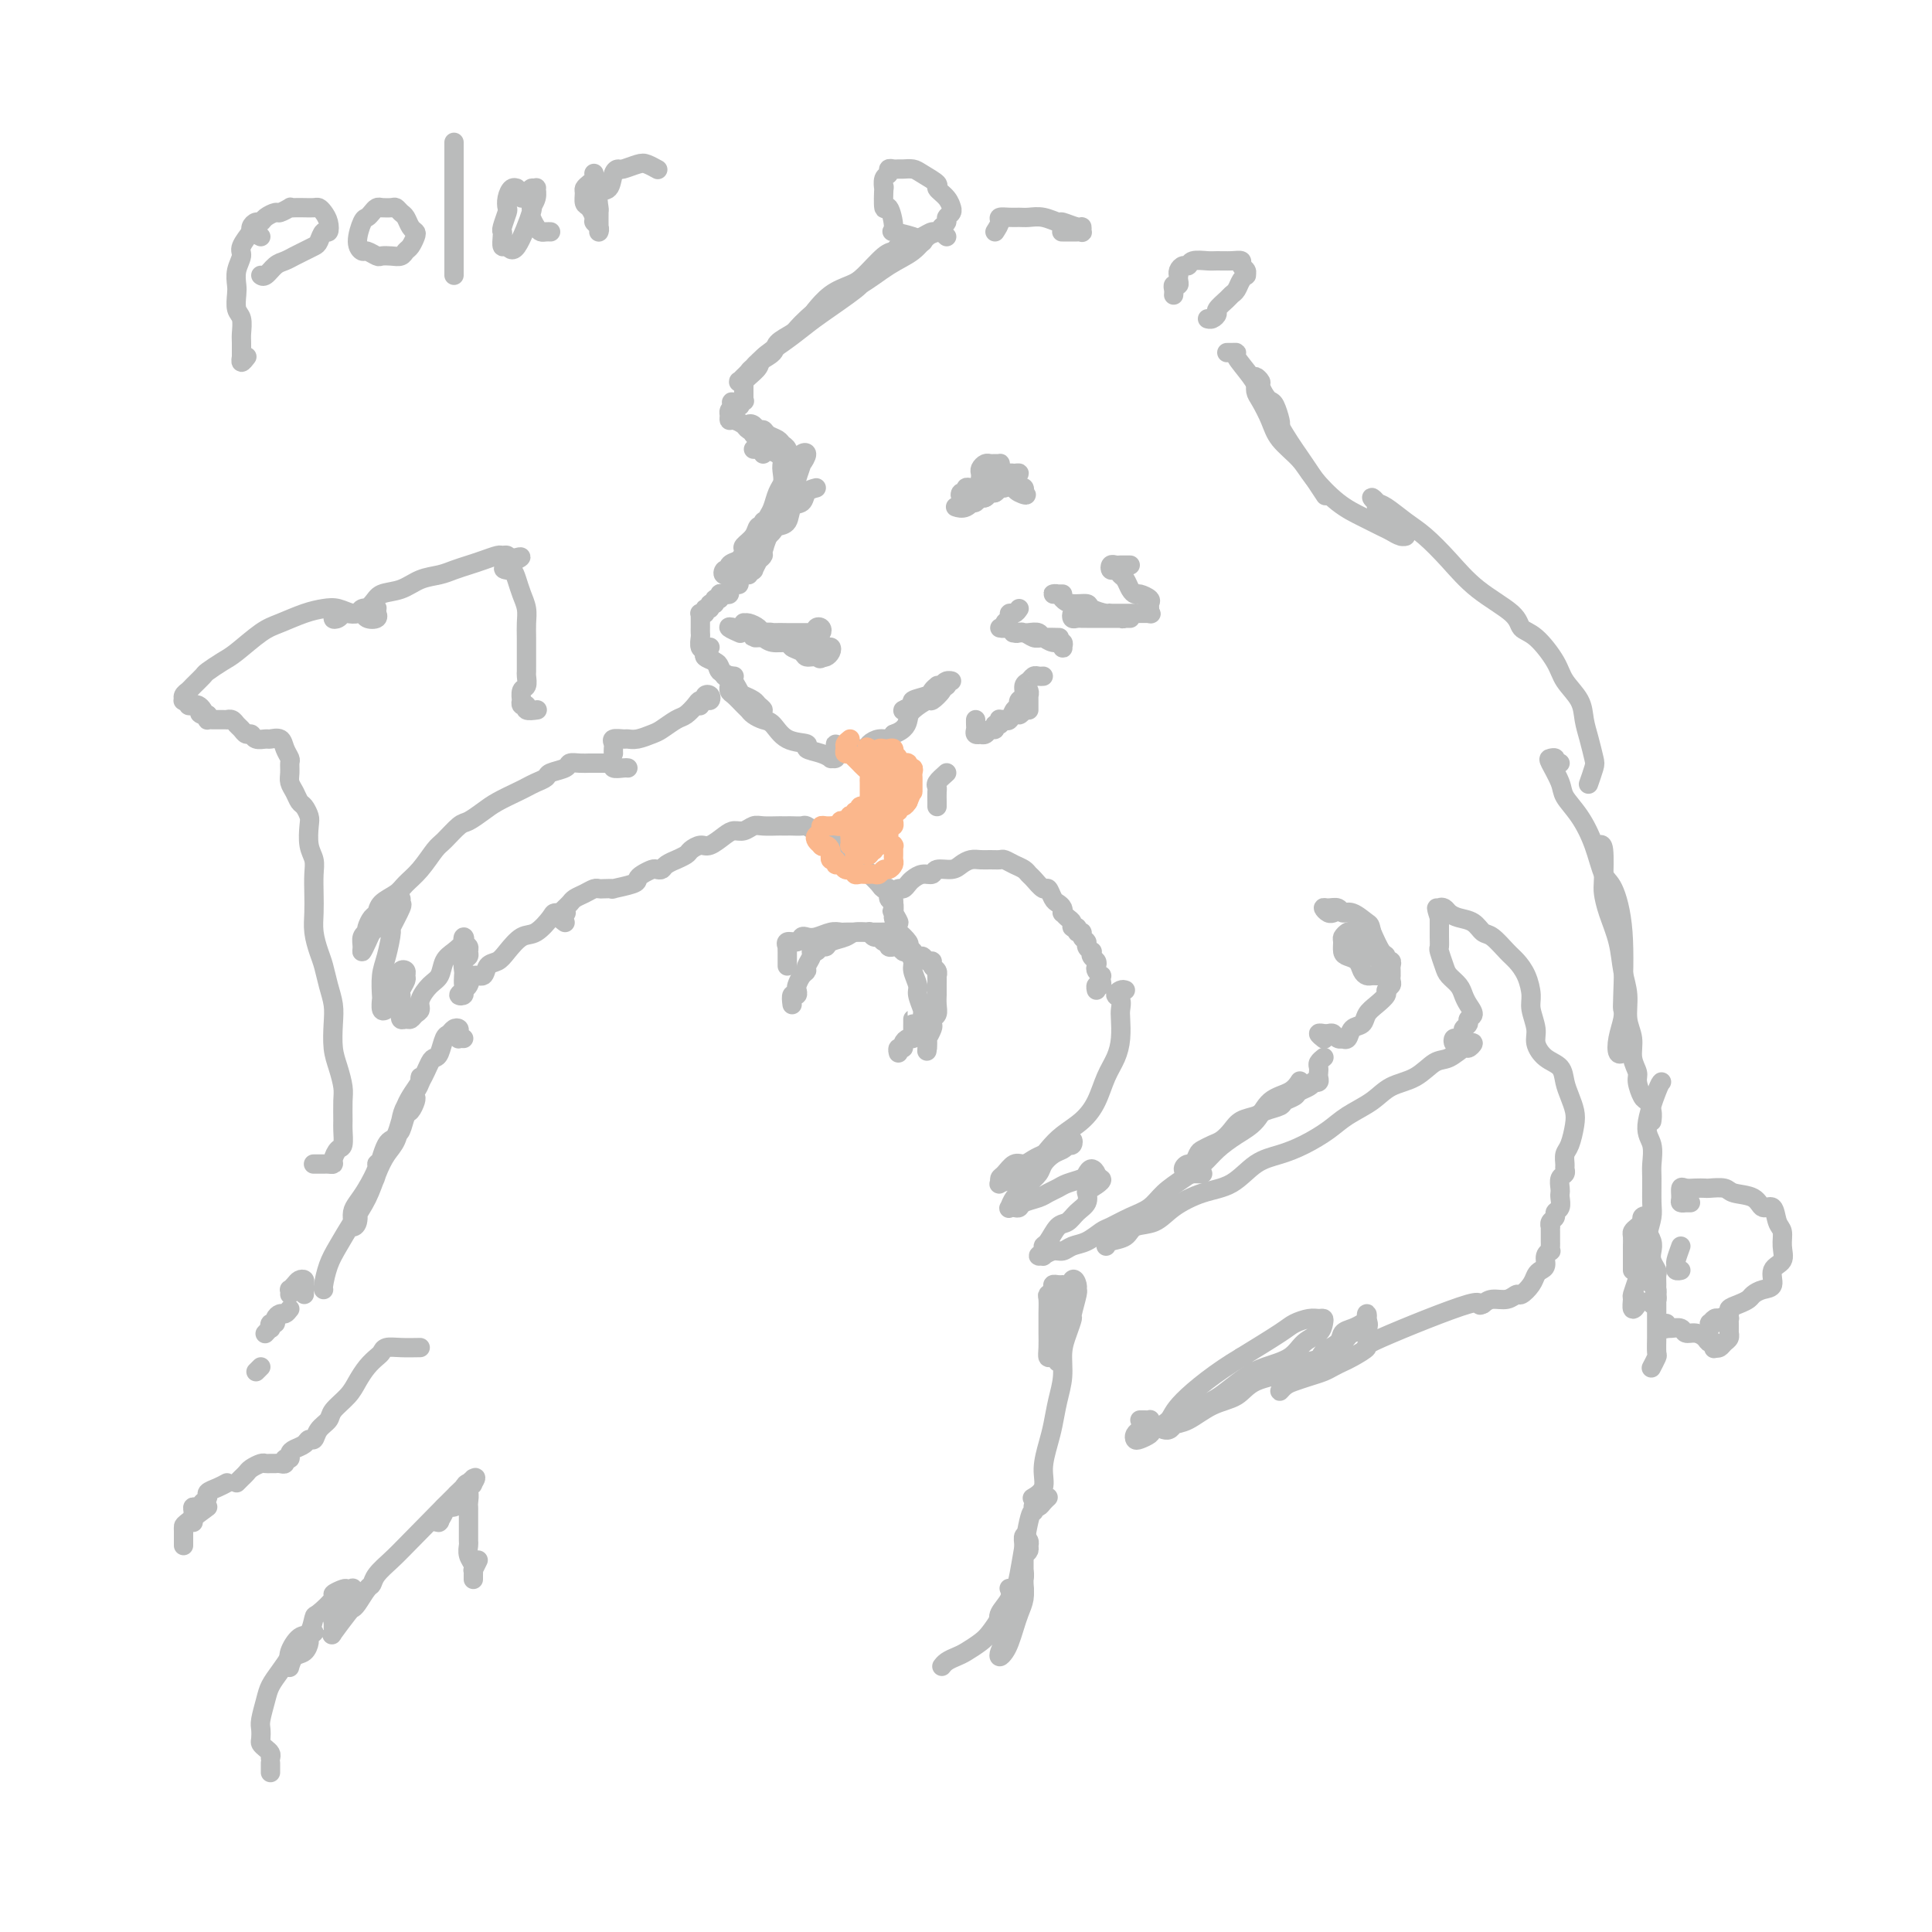 <svg viewBox='0 0 400 400' version='1.1' xmlns='http://www.w3.org/2000/svg' xmlns:xlink='http://www.w3.org/1999/xlink'><g fill='none' stroke='#BABBBB' stroke-width='4' stroke-linecap='round' stroke-linejoin='round'><path d='M169,101c-0.789,0.204 -1.577,0.408 -2,1c-0.423,0.592 -0.480,1.573 -1,2c-0.520,0.427 -1.502,0.300 -2,1c-0.498,0.700 -0.512,2.226 -1,3c-0.488,0.774 -1.450,0.795 -2,1c-0.550,0.205 -0.686,0.594 -1,1c-0.314,0.406 -0.804,0.830 -1,1c-0.196,0.170 -0.098,0.085 0,0'/><path d='M163,102c-0.009,-0.757 -0.018,-1.513 0,-2c0.018,-0.487 0.061,-0.704 0,-1c-0.061,-0.296 -0.228,-0.670 0,-1c0.228,-0.330 0.849,-0.615 1,-1c0.151,-0.385 -0.170,-0.871 0,-1c0.170,-0.129 0.831,0.097 1,0c0.169,-0.097 -0.154,-0.518 0,-1c0.154,-0.482 0.785,-1.026 1,-1c0.215,0.026 0.016,0.621 0,1c-0.016,0.379 0.153,0.543 0,1c-0.153,0.457 -0.628,1.206 -1,2c-0.372,0.794 -0.641,1.633 -1,2c-0.359,0.367 -0.807,0.261 -1,1c-0.193,0.739 -0.132,2.323 0,3c0.132,0.677 0.334,0.446 0,1c-0.334,0.554 -1.203,1.893 -2,3c-0.797,1.107 -1.520,1.981 -2,3c-0.480,1.019 -0.717,2.183 -1,3c-0.283,0.817 -0.612,1.288 -1,2c-0.388,0.712 -0.833,1.666 -1,2c-0.167,0.334 -0.055,0.048 0,0c0.055,-0.048 0.052,0.144 0,0c-0.052,-0.144 -0.154,-0.623 0,-1c0.154,-0.377 0.565,-0.653 1,-1c0.435,-0.347 0.894,-0.764 1,-1c0.106,-0.236 -0.139,-0.289 0,-1c0.139,-0.711 0.663,-2.078 1,-3c0.337,-0.922 0.486,-1.397 1,-2c0.514,-0.603 1.395,-1.333 2,-2c0.605,-0.667 0.936,-1.271 1,-2c0.064,-0.729 -0.140,-1.582 0,-2c0.140,-0.418 0.625,-0.403 1,-1c0.375,-0.597 0.641,-1.808 1,-3c0.359,-1.192 0.811,-2.364 1,-3c0.189,-0.636 0.115,-0.734 0,-1c-0.115,-0.266 -0.272,-0.700 0,-1c0.272,-0.300 0.973,-0.467 1,0c0.027,0.467 -0.621,1.566 -1,2c-0.379,0.434 -0.491,0.201 -1,1c-0.509,0.799 -1.417,2.631 -2,4c-0.583,1.369 -0.841,2.277 -1,3c-0.159,0.723 -0.218,1.263 -1,2c-0.782,0.737 -2.288,1.671 -3,3c-0.712,1.329 -0.629,3.055 -1,4c-0.371,0.945 -1.197,1.111 -2,2c-0.803,0.889 -1.584,2.502 -2,3c-0.416,0.498 -0.467,-0.118 -1,0c-0.533,0.118 -1.549,0.971 -2,1c-0.451,0.029 -0.337,-0.765 0,-1c0.337,-0.235 0.899,0.091 1,0c0.101,-0.091 -0.257,-0.597 0,-1c0.257,-0.403 1.128,-0.701 2,-1'/><path d='M153,116c0.720,-0.880 1.020,-1.580 1,-2c-0.020,-0.420 -0.360,-0.561 0,-1c0.360,-0.439 1.421,-1.176 2,-2c0.579,-0.824 0.677,-1.733 1,-2c0.323,-0.267 0.871,0.110 1,0c0.129,-0.110 -0.162,-0.706 0,-1c0.162,-0.294 0.776,-0.286 1,0c0.224,0.286 0.056,0.850 0,1c-0.056,0.150 -0.001,-0.113 0,0c0.001,0.113 -0.052,0.603 0,1c0.052,0.397 0.210,0.702 0,1c-0.210,0.298 -0.789,0.589 -1,1c-0.211,0.411 -0.054,0.941 0,1c0.054,0.059 0.003,-0.353 0,-1c-0.003,-0.647 0.040,-1.528 0,-2c-0.040,-0.472 -0.165,-0.535 0,-1c0.165,-0.465 0.619,-1.332 1,-2c0.381,-0.668 0.690,-1.139 1,-2c0.310,-0.861 0.623,-2.114 1,-3c0.377,-0.886 0.820,-1.407 1,-2c0.180,-0.593 0.098,-1.258 0,-2c-0.098,-0.742 -0.210,-1.561 0,-2c0.210,-0.439 0.743,-0.499 1,-1c0.257,-0.501 0.238,-1.445 0,-2c-0.238,-0.555 -0.694,-0.722 -1,-1c-0.306,-0.278 -0.463,-0.666 -1,-1c-0.537,-0.334 -1.455,-0.613 -2,-1c-0.545,-0.387 -0.719,-0.883 -1,-1c-0.281,-0.117 -0.670,0.144 -1,0c-0.330,-0.144 -0.600,-0.695 -1,-1c-0.400,-0.305 -0.928,-0.366 -1,0c-0.072,0.366 0.313,1.159 1,2c0.687,0.841 1.675,1.732 2,2c0.325,0.268 -0.014,-0.086 0,0c0.014,0.086 0.382,0.612 1,1c0.618,0.388 1.487,0.638 2,1c0.513,0.362 0.670,0.835 1,1c0.330,0.165 0.834,0.021 1,0c0.166,-0.021 -0.005,0.083 0,0c0.005,-0.083 0.185,-0.351 0,-1c-0.185,-0.649 -0.736,-1.680 -1,-2c-0.264,-0.320 -0.241,0.069 -1,0c-0.759,-0.069 -2.301,-0.597 -3,-1c-0.699,-0.403 -0.555,-0.682 -1,-1c-0.445,-0.318 -1.478,-0.677 -2,-1c-0.522,-0.323 -0.533,-0.611 -1,-1c-0.467,-0.389 -1.390,-0.878 -2,-1c-0.610,-0.122 -0.906,0.122 -1,0c-0.094,-0.122 0.013,-0.610 0,-1c-0.013,-0.390 -0.147,-0.683 0,-1c0.147,-0.317 0.573,-0.659 1,-1'/><path d='M152,84c-1.459,-1.641 0.394,-0.243 1,0c0.606,0.243 -0.034,-0.670 0,-1c0.034,-0.330 0.741,-0.077 1,0c0.259,0.077 0.069,-0.020 0,0c-0.069,0.020 -0.018,0.159 0,0c0.018,-0.159 0.004,-0.616 0,-1c-0.004,-0.384 0.001,-0.693 0,-1c-0.001,-0.307 -0.007,-0.610 0,-1c0.007,-0.390 0.027,-0.866 0,-1c-0.027,-0.134 -0.101,0.075 0,0c0.101,-0.075 0.376,-0.432 1,-1c0.624,-0.568 1.597,-1.346 2,-2c0.403,-0.654 0.234,-1.184 1,-2c0.766,-0.816 2.466,-1.920 4,-3c1.534,-1.080 2.904,-2.138 4,-3c1.096,-0.862 1.920,-1.529 4,-3c2.080,-1.471 5.415,-3.744 7,-5c1.585,-1.256 1.419,-1.493 2,-2c0.581,-0.507 1.907,-1.284 3,-2c1.093,-0.716 1.951,-1.369 3,-2c1.049,-0.631 2.288,-1.238 3,-2c0.712,-0.762 0.896,-1.679 1,-2c0.104,-0.321 0.129,-0.047 0,0c-0.129,0.047 -0.412,-0.132 -1,0c-0.588,0.132 -1.482,0.574 -2,1c-0.518,0.426 -0.659,0.837 -1,1c-0.341,0.163 -0.884,0.079 -2,1c-1.116,0.921 -2.807,2.846 -4,4c-1.193,1.154 -1.887,1.536 -3,2c-1.113,0.464 -2.646,1.010 -4,2c-1.354,0.990 -2.530,2.426 -3,3c-0.470,0.574 -0.235,0.287 0,0'/><path d='M160,73c-0.528,0.105 -1.055,0.210 -2,1c-0.945,0.790 -2.307,2.264 -3,3c-0.693,0.736 -0.719,0.735 -1,1c-0.281,0.265 -0.819,0.796 -1,1c-0.181,0.204 -0.007,0.080 0,0c0.007,-0.080 -0.155,-0.115 0,0c0.155,0.115 0.627,0.379 1,0c0.373,-0.379 0.647,-1.400 1,-2c0.353,-0.600 0.785,-0.780 1,-1c0.215,-0.220 0.214,-0.479 1,-1c0.786,-0.521 2.358,-1.305 3,-2c0.642,-0.695 0.354,-1.301 1,-2c0.646,-0.699 2.226,-1.493 3,-2c0.774,-0.507 0.742,-0.729 2,-2c1.258,-1.271 3.807,-3.591 6,-5c2.193,-1.409 4.030,-1.907 6,-3c1.970,-1.093 4.074,-2.781 6,-4c1.926,-1.219 3.676,-1.969 5,-3c1.324,-1.031 2.223,-2.344 3,-3c0.777,-0.656 1.431,-0.656 2,-1c0.569,-0.344 1.051,-1.033 1,-1c-0.051,0.033 -0.636,0.786 -1,1c-0.364,0.214 -0.507,-0.113 -1,0c-0.493,0.113 -1.337,0.665 -2,1c-0.663,0.335 -1.144,0.455 -2,1c-0.856,0.545 -2.085,1.517 -3,2c-0.915,0.483 -1.516,0.476 -2,1c-0.484,0.524 -0.853,1.578 -1,2c-0.147,0.422 -0.074,0.211 0,0'/><path d='M158,94c0.083,-0.423 0.167,-0.845 0,-1c-0.167,-0.155 -0.583,-0.042 -1,0c-0.417,0.042 -0.833,0.012 -1,0c-0.167,-0.012 -0.083,-0.006 0,0'/><path d='M155,119c-0.455,0.022 -0.909,0.044 -1,0c-0.091,-0.044 0.182,-0.152 0,0c-0.182,0.152 -0.819,0.566 -1,1c-0.181,0.434 0.092,0.887 0,1c-0.092,0.113 -0.551,-0.114 -1,0c-0.449,0.114 -0.890,0.571 -1,1c-0.110,0.429 0.110,0.832 0,1c-0.110,0.168 -0.550,0.102 -1,0c-0.450,-0.102 -0.909,-0.239 -1,0c-0.091,0.239 0.187,0.853 0,1c-0.187,0.147 -0.839,-0.172 -1,0c-0.161,0.172 0.168,0.834 0,1c-0.168,0.166 -0.833,-0.166 -1,0c-0.167,0.166 0.166,0.829 0,1c-0.166,0.171 -0.829,-0.151 -1,0c-0.171,0.151 0.150,0.776 0,1c-0.150,0.224 -0.772,0.049 -1,0c-0.228,-0.049 -0.061,0.028 0,0c0.061,-0.028 0.016,-0.162 0,0c-0.016,0.162 -0.004,0.620 0,1c0.004,0.380 -0.000,0.683 0,1c0.000,0.317 0.004,0.648 0,1c-0.004,0.352 -0.017,0.724 0,1c0.017,0.276 0.064,0.455 0,1c-0.064,0.545 -0.238,1.454 0,2c0.238,0.546 0.890,0.728 1,1c0.110,0.272 -0.322,0.633 0,1c0.322,0.367 1.396,0.739 2,1c0.604,0.261 0.736,0.410 1,1c0.264,0.590 0.658,1.622 1,2c0.342,0.378 0.630,0.102 1,0c0.370,-0.102 0.820,-0.029 1,0c0.180,0.029 0.090,0.015 0,0'/><path d='M147,134c-0.275,0.023 -0.550,0.047 -1,0c-0.450,-0.047 -1.075,-0.163 -1,0c0.075,0.163 0.849,0.605 1,1c0.151,0.395 -0.320,0.743 0,1c0.320,0.257 1.433,0.422 2,1c0.567,0.578 0.590,1.569 1,2c0.410,0.431 1.209,0.300 2,1c0.791,0.700 1.576,2.230 2,3c0.424,0.770 0.489,0.782 1,1c0.511,0.218 1.470,0.644 2,1c0.530,0.356 0.632,0.641 1,1c0.368,0.359 1.003,0.790 1,1c-0.003,0.210 -0.645,0.197 -1,0c-0.355,-0.197 -0.424,-0.579 -1,-1c-0.576,-0.421 -1.661,-0.882 -2,-1c-0.339,-0.118 0.067,0.107 0,0c-0.067,-0.107 -0.607,-0.547 -1,-1c-0.393,-0.453 -0.639,-0.918 -1,-1c-0.361,-0.082 -0.836,0.219 -1,0c-0.164,-0.219 -0.016,-0.960 0,-1c0.016,-0.040 -0.099,0.619 0,1c0.099,0.381 0.411,0.484 1,1c0.589,0.516 1.456,1.446 2,2c0.544,0.554 0.766,0.733 1,1c0.234,0.267 0.481,0.621 1,1c0.519,0.379 1.310,0.784 2,1c0.690,0.216 1.280,0.243 2,1c0.720,0.757 1.570,2.245 3,3c1.430,0.755 3.440,0.776 4,1c0.560,0.224 -0.329,0.649 0,1c0.329,0.351 1.878,0.627 3,1c1.122,0.373 1.817,0.844 2,1c0.183,0.156 -0.147,-0.001 0,0c0.147,0.001 0.771,0.162 1,0c0.229,-0.162 0.063,-0.646 0,-1c-0.063,-0.354 -0.024,-0.578 0,-1c0.024,-0.422 0.033,-1.041 0,-1c-0.033,0.041 -0.107,0.744 0,1c0.107,0.256 0.395,0.066 1,0c0.605,-0.066 1.527,-0.008 2,0c0.473,0.008 0.498,-0.036 1,0c0.502,0.036 1.483,0.150 2,0c0.517,-0.150 0.572,-0.566 1,-1c0.428,-0.434 1.231,-0.886 2,-1c0.769,-0.114 1.506,0.110 2,0c0.494,-0.110 0.747,-0.555 1,-1'/><path d='M185,152c2.522,-0.902 2.827,-2.158 3,-3c0.173,-0.842 0.214,-1.272 1,-2c0.786,-0.728 2.318,-1.754 3,-2c0.682,-0.246 0.513,0.288 1,0c0.487,-0.288 1.629,-1.399 2,-2c0.371,-0.601 -0.028,-0.694 0,-1c0.028,-0.306 0.483,-0.825 1,-1c0.517,-0.175 1.095,-0.004 1,0c-0.095,0.004 -0.865,-0.157 -1,0c-0.135,0.157 0.365,0.633 0,1c-0.365,0.367 -1.594,0.624 -2,1c-0.406,0.376 0.011,0.870 0,1c-0.011,0.130 -0.450,-0.105 -1,0c-0.550,0.105 -1.211,0.551 -2,1c-0.789,0.449 -1.706,0.902 -2,1c-0.294,0.098 0.034,-0.159 0,0c-0.034,0.159 -0.429,0.733 -1,1c-0.571,0.267 -1.317,0.226 -1,0c0.317,-0.226 1.696,-0.639 2,-1c0.304,-0.361 -0.468,-0.671 0,-1c0.468,-0.329 2.177,-0.676 3,-1c0.823,-0.324 0.760,-0.626 1,-1c0.240,-0.374 0.783,-0.821 1,-1c0.217,-0.179 0.109,-0.089 0,0'/><path d='M211,126c-0.301,0.447 -0.601,0.894 -1,1c-0.399,0.106 -0.895,-0.129 -1,0c-0.105,0.129 0.182,0.623 0,1c-0.182,0.377 -0.832,0.637 -1,1c-0.168,0.363 0.147,0.828 0,1c-0.147,0.172 -0.756,0.049 -1,0c-0.244,-0.049 -0.122,-0.025 0,0'/><path d='M208,130c0.338,-0.111 0.676,-0.222 1,0c0.324,0.222 0.635,0.776 1,1c0.365,0.224 0.783,0.117 1,0c0.217,-0.117 0.234,-0.242 1,0c0.766,0.242 2.282,0.853 3,1c0.718,0.147 0.638,-0.170 1,0c0.362,0.170 1.165,0.828 2,1c0.835,0.172 1.700,-0.140 2,0c0.300,0.140 0.035,0.732 0,1c-0.035,0.268 0.160,0.212 0,0c-0.160,-0.212 -0.677,-0.579 -1,-1c-0.323,-0.421 -0.454,-0.898 -1,-1c-0.546,-0.102 -1.508,0.169 -2,0c-0.492,-0.169 -0.513,-0.777 -1,-1c-0.487,-0.223 -1.438,-0.059 -2,0c-0.562,0.059 -0.733,0.015 -1,0c-0.267,-0.015 -0.629,-0.000 -1,0c-0.371,0.000 -0.750,-0.014 -1,0c-0.250,0.014 -0.371,0.056 0,0c0.371,-0.056 1.235,-0.211 2,0c0.765,0.211 1.432,0.789 2,1c0.568,0.211 1.038,0.057 2,0c0.962,-0.057 2.418,-0.016 3,0c0.582,0.016 0.291,0.008 0,0'/><path d='M196,49c-0.390,-0.333 -0.780,-0.666 -1,-1c-0.220,-0.334 -0.269,-0.668 0,-1c0.269,-0.332 0.857,-0.662 1,-1c0.143,-0.338 -0.159,-0.685 0,-1c0.159,-0.315 0.781,-0.599 1,-1c0.219,-0.401 0.037,-0.918 0,-1c-0.037,-0.082 0.071,0.273 0,0c-0.071,-0.273 -0.322,-1.173 -1,-2c-0.678,-0.827 -1.782,-1.581 -2,-2c-0.218,-0.419 0.450,-0.505 0,-1c-0.450,-0.495 -2.018,-1.400 -3,-2c-0.982,-0.600 -1.377,-0.894 -2,-1c-0.623,-0.106 -1.472,-0.025 -2,0c-0.528,0.025 -0.734,-0.006 -1,0c-0.266,0.006 -0.593,0.049 -1,0c-0.407,-0.049 -0.893,-0.189 -1,0c-0.107,0.189 0.167,0.708 0,1c-0.167,0.292 -0.774,0.358 -1,1c-0.226,0.642 -0.070,1.861 0,2c0.070,0.139 0.054,-0.801 0,0c-0.054,0.801 -0.145,3.342 0,4c0.145,0.658 0.526,-0.566 1,0c0.474,0.566 1.041,2.922 1,4c-0.041,1.078 -0.692,0.876 0,1c0.692,0.124 2.725,0.572 4,1c1.275,0.428 1.793,0.837 2,1c0.207,0.163 0.104,0.082 0,0'/><path d='M243,61c-0.008,0.081 -0.016,0.163 0,0c0.016,-0.163 0.057,-0.569 0,-1c-0.057,-0.431 -0.211,-0.885 0,-1c0.211,-0.115 0.788,0.110 1,0c0.212,-0.110 0.060,-0.555 0,-1c-0.060,-0.445 -0.027,-0.889 0,-1c0.027,-0.111 0.047,0.110 0,0c-0.047,-0.110 -0.160,-0.551 0,-1c0.160,-0.449 0.594,-0.905 1,-1c0.406,-0.095 0.783,0.171 1,0c0.217,-0.171 0.272,-0.779 1,-1c0.728,-0.221 2.127,-0.056 3,0c0.873,0.056 1.218,0.004 2,0c0.782,-0.004 1.999,0.041 3,0c1.001,-0.041 1.786,-0.169 2,0c0.214,0.169 -0.142,0.636 0,1c0.142,0.364 0.781,0.626 1,1c0.219,0.374 0.017,0.860 0,1c-0.017,0.140 0.151,-0.066 0,0c-0.151,0.066 -0.623,0.403 -1,1c-0.377,0.597 -0.661,1.455 -1,2c-0.339,0.545 -0.735,0.777 -1,1c-0.265,0.223 -0.400,0.438 -1,1c-0.600,0.562 -1.663,1.471 -2,2c-0.337,0.529 0.054,0.678 0,1c-0.054,0.322 -0.553,0.817 -1,1c-0.447,0.183 -0.842,0.052 -1,0c-0.158,-0.052 -0.079,-0.026 0,0'/><path d='M206,48c0.470,-0.732 0.940,-1.464 1,-2c0.060,-0.536 -0.291,-0.877 0,-1c0.291,-0.123 1.224,-0.029 2,0c0.776,0.029 1.396,-0.007 2,0c0.604,0.007 1.191,0.059 2,0c0.809,-0.059 1.839,-0.227 3,0c1.161,0.227 2.455,0.849 3,1c0.545,0.151 0.343,-0.170 1,0c0.657,0.170 2.173,0.830 3,1c0.827,0.170 0.965,-0.151 1,0c0.035,0.151 -0.032,0.772 0,1c0.032,0.228 0.163,0.061 0,0c-0.163,-0.061 -0.619,-0.016 -1,0c-0.381,0.016 -0.687,0.004 -1,0c-0.313,-0.004 -0.634,-0.001 -1,0c-0.366,0.001 -0.778,0.000 -1,0c-0.222,-0.000 -0.255,-0.000 0,0c0.255,0.000 0.800,0.000 1,0c0.200,-0.000 0.057,-0.000 0,0c-0.057,0.000 -0.029,0.000 0,0'/><path d='M254,73c0.290,0.005 0.579,0.011 1,0c0.421,-0.011 0.972,-0.037 1,0c0.028,0.037 -0.469,0.138 0,1c0.469,0.862 1.902,2.484 3,4c1.098,1.516 1.861,2.926 3,5c1.139,2.074 2.656,4.814 4,7c1.344,2.186 2.516,3.819 4,6c1.484,2.181 3.281,4.909 4,6c0.719,1.091 0.359,0.546 0,0'/><path d='M265,88c0.089,-0.109 0.177,-0.218 0,-1c-0.177,-0.782 -0.621,-2.237 -1,-3c-0.379,-0.763 -0.694,-0.836 -1,-1c-0.306,-0.164 -0.604,-0.420 -1,-1c-0.396,-0.580 -0.891,-1.484 -1,-2c-0.109,-0.516 0.169,-0.646 0,-1c-0.169,-0.354 -0.785,-0.934 -1,-1c-0.215,-0.066 -0.029,0.383 0,1c0.029,0.617 -0.098,1.403 0,2c0.098,0.597 0.422,1.004 1,2c0.578,0.996 1.409,2.581 2,4c0.591,1.419 0.940,2.673 2,4c1.060,1.327 2.830,2.726 4,4c1.170,1.274 1.741,2.421 3,4c1.259,1.579 3.205,3.590 5,5c1.795,1.410 3.438,2.220 5,3c1.562,0.780 3.041,1.530 4,2c0.959,0.470 1.396,0.659 2,1c0.604,0.341 1.374,0.833 2,1c0.626,0.167 1.107,0.008 1,0c-0.107,-0.008 -0.803,0.135 -1,0c-0.197,-0.135 0.106,-0.547 0,-1c-0.106,-0.453 -0.619,-0.949 -1,-1c-0.381,-0.051 -0.628,0.341 -1,0c-0.372,-0.341 -0.869,-1.414 -1,-2c-0.131,-0.586 0.104,-0.683 0,-1c-0.104,-0.317 -0.547,-0.852 -1,-1c-0.453,-0.148 -0.916,0.091 -1,0c-0.084,-0.091 0.210,-0.513 0,-1c-0.210,-0.487 -0.925,-1.041 -1,-1c-0.075,0.041 0.488,0.676 1,1c0.512,0.324 0.972,0.336 2,1c1.028,0.664 2.622,1.980 4,3c1.378,1.020 2.539,1.744 4,3c1.461,1.256 3.222,3.044 5,5c1.778,1.956 3.572,4.081 6,6c2.428,1.919 5.489,3.633 7,5c1.511,1.367 1.473,2.389 2,3c0.527,0.611 1.619,0.813 3,2c1.381,1.187 3.052,3.359 4,5c0.948,1.641 1.172,2.751 2,4c0.828,1.249 2.261,2.637 3,4c0.739,1.363 0.783,2.702 1,4c0.217,1.298 0.608,2.555 1,4c0.392,1.445 0.785,3.078 1,4c0.215,0.922 0.250,1.133 0,2c-0.250,0.867 -0.786,2.391 -1,3c-0.214,0.609 -0.107,0.305 0,0'/><path d='M216,140c-0.331,0.026 -0.662,0.052 -1,0c-0.338,-0.052 -0.683,-0.183 -1,0c-0.317,0.183 -0.607,0.679 -1,1c-0.393,0.321 -0.890,0.467 -1,1c-0.110,0.533 0.166,1.454 0,2c-0.166,0.546 -0.773,0.718 -1,1c-0.227,0.282 -0.075,0.675 0,1c0.075,0.325 0.073,0.580 0,1c-0.073,0.420 -0.217,1.003 0,1c0.217,-0.003 0.794,-0.592 1,-1c0.206,-0.408 0.041,-0.636 0,-1c-0.041,-0.364 0.042,-0.865 0,-1c-0.042,-0.135 -0.207,0.097 0,0c0.207,-0.097 0.788,-0.524 1,-1c0.212,-0.476 0.057,-1.000 0,-1c-0.057,0.000 -0.015,0.526 0,1c0.015,0.474 0.004,0.898 0,1c-0.004,0.102 -0.001,-0.117 0,0c0.001,0.117 0.000,0.570 0,1c-0.000,0.430 -0.000,0.837 0,1c0.000,0.163 0.000,0.081 0,0'/><path d='M130,159c-0.189,-0.030 -0.378,-0.061 -1,0c-0.622,0.061 -1.676,0.212 -2,0c-0.324,-0.212 0.083,-0.789 0,-1c-0.083,-0.211 -0.655,-0.056 -1,0c-0.345,0.056 -0.464,0.014 -1,0c-0.536,-0.014 -1.489,-0.001 -2,0c-0.511,0.001 -0.578,-0.011 -1,0c-0.422,0.011 -1.197,0.044 -2,0c-0.803,-0.044 -1.632,-0.167 -2,0c-0.368,0.167 -0.273,0.622 -1,1c-0.727,0.378 -2.276,0.678 -3,1c-0.724,0.322 -0.624,0.667 -1,1c-0.376,0.333 -1.230,0.655 -2,1c-0.770,0.345 -1.456,0.713 -2,1c-0.544,0.287 -0.946,0.495 -2,1c-1.054,0.505 -2.762,1.308 -4,2c-1.238,0.692 -2.008,1.272 -3,2c-0.992,0.728 -2.208,1.605 -3,2c-0.792,0.395 -1.161,0.308 -2,1c-0.839,0.692 -2.149,2.163 -3,3c-0.851,0.837 -1.244,1.039 -2,2c-0.756,0.961 -1.876,2.681 -3,4c-1.124,1.319 -2.251,2.236 -3,3c-0.749,0.764 -1.118,1.374 -2,2c-0.882,0.626 -2.275,1.268 -3,2c-0.725,0.732 -0.782,1.555 -1,2c-0.218,0.445 -0.598,0.514 -1,1c-0.402,0.486 -0.825,1.390 -1,2c-0.175,0.610 -0.100,0.925 0,1c0.100,0.075 0.226,-0.091 0,0c-0.226,0.091 -0.804,0.438 -1,1c-0.196,0.562 -0.011,1.340 0,2c0.011,0.660 -0.152,1.203 0,1c0.152,-0.203 0.618,-1.154 1,-2c0.382,-0.846 0.681,-1.589 1,-2c0.319,-0.411 0.659,-0.491 1,-1c0.341,-0.509 0.683,-1.446 1,-2c0.317,-0.554 0.611,-0.724 1,-1c0.389,-0.276 0.874,-0.659 1,-1c0.126,-0.341 -0.108,-0.642 0,-1c0.108,-0.358 0.557,-0.774 1,-1c0.443,-0.226 0.880,-0.261 1,0c0.120,0.261 -0.076,0.818 0,1c0.076,0.182 0.423,-0.010 0,1c-0.423,1.010 -1.616,3.224 -2,4c-0.384,0.776 0.041,0.115 0,1c-0.041,0.885 -0.548,3.316 -1,5c-0.452,1.684 -0.851,2.620 -1,4c-0.149,1.380 -0.050,3.204 0,4c0.050,0.796 0.051,0.564 0,1c-0.051,0.436 -0.153,1.539 0,2c0.153,0.461 0.562,0.279 1,0c0.438,-0.279 0.906,-0.656 1,-1c0.094,-0.344 -0.185,-0.656 0,-1c0.185,-0.344 0.833,-0.721 1,-1c0.167,-0.279 -0.147,-0.460 0,-1c0.147,-0.540 0.756,-1.440 1,-2c0.244,-0.560 0.122,-0.780 0,-1'/><path d='M83,202c0.635,-1.026 0.224,-0.091 0,0c-0.224,0.091 -0.260,-0.663 0,-1c0.260,-0.337 0.816,-0.259 1,0c0.184,0.259 -0.003,0.697 0,1c0.003,0.303 0.197,0.471 0,1c-0.197,0.529 -0.785,1.419 -1,2c-0.215,0.581 -0.059,0.853 0,1c0.059,0.147 0.019,0.169 0,1c-0.019,0.831 -0.016,2.472 0,3c0.016,0.528 0.045,-0.058 0,0c-0.045,0.058 -0.166,0.759 0,1c0.166,0.241 0.617,0.021 1,0c0.383,-0.021 0.697,0.156 1,0c0.303,-0.156 0.596,-0.646 1,-1c0.404,-0.354 0.920,-0.574 1,-1c0.080,-0.426 -0.274,-1.059 0,-2c0.274,-0.941 1.177,-2.192 2,-3c0.823,-0.808 1.566,-1.174 2,-2c0.434,-0.826 0.560,-2.113 1,-3c0.440,-0.887 1.193,-1.373 2,-2c0.807,-0.627 1.666,-1.395 2,-2c0.334,-0.605 0.143,-1.049 0,-1c-0.143,0.049 -0.238,0.589 0,1c0.238,0.411 0.810,0.691 1,1c0.190,0.309 -0.002,0.645 0,1c0.002,0.355 0.196,0.729 0,1c-0.196,0.271 -0.783,0.440 -1,1c-0.217,0.560 -0.063,1.513 0,2c0.063,0.487 0.035,0.510 0,1c-0.035,0.490 -0.077,1.449 0,2c0.077,0.551 0.273,0.696 0,1c-0.273,0.304 -1.013,0.767 -1,1c0.013,0.233 0.781,0.236 1,0c0.219,-0.236 -0.111,-0.711 0,-1c0.111,-0.289 0.663,-0.392 1,-1c0.337,-0.608 0.460,-1.723 1,-2c0.540,-0.277 1.499,0.283 2,0c0.501,-0.283 0.545,-1.408 1,-2c0.455,-0.592 1.320,-0.652 2,-1c0.680,-0.348 1.175,-0.983 2,-2c0.825,-1.017 1.980,-2.416 3,-3c1.020,-0.584 1.906,-0.353 3,-1c1.094,-0.647 2.396,-2.174 3,-3c0.604,-0.826 0.509,-0.953 1,-1c0.491,-0.047 1.569,-0.013 2,0c0.431,0.013 0.216,0.007 0,0'/><path d='M233,205c-0.279,-0.097 -0.558,-0.193 -1,0c-0.442,0.193 -1.046,0.676 -1,1c0.046,0.324 0.742,0.487 1,1c0.258,0.513 0.077,1.374 0,2c-0.077,0.626 -0.050,1.017 0,2c0.050,0.983 0.125,2.560 0,4c-0.125,1.440 -0.449,2.745 -1,4c-0.551,1.255 -1.330,2.460 -2,4c-0.670,1.540 -1.232,3.414 -2,5c-0.768,1.586 -1.743,2.882 -3,4c-1.257,1.118 -2.798,2.057 -4,3c-1.202,0.943 -2.067,1.888 -3,3c-0.933,1.112 -1.934,2.390 -3,3c-1.066,0.610 -2.195,0.552 -3,1c-0.805,0.448 -1.285,1.400 -2,2c-0.715,0.600 -1.664,0.847 -2,1c-0.336,0.153 -0.060,0.214 0,0c0.060,-0.214 -0.097,-0.701 0,-1c0.097,-0.299 0.449,-0.409 1,-1c0.551,-0.591 1.302,-1.664 2,-2c0.698,-0.336 1.343,0.064 2,0c0.657,-0.064 1.328,-0.592 2,-1c0.672,-0.408 1.347,-0.697 2,-1c0.653,-0.303 1.286,-0.622 2,-1c0.714,-0.378 1.509,-0.816 2,-1c0.491,-0.184 0.679,-0.113 1,0c0.321,0.113 0.774,0.267 1,0c0.226,-0.267 0.225,-0.955 0,-1c-0.225,-0.045 -0.675,0.554 -1,1c-0.325,0.446 -0.525,0.739 -1,1c-0.475,0.261 -1.226,0.489 -2,1c-0.774,0.511 -1.573,1.305 -2,2c-0.427,0.695 -0.482,1.290 -1,2c-0.518,0.710 -1.499,1.535 -2,2c-0.501,0.465 -0.524,0.569 -1,1c-0.476,0.431 -1.406,1.188 -2,2c-0.594,0.812 -0.852,1.679 -1,2c-0.148,0.321 -0.188,0.097 0,0c0.188,-0.097 0.602,-0.067 1,0c0.398,0.067 0.778,0.173 1,0c0.222,-0.173 0.285,-0.624 1,-1c0.715,-0.376 2.083,-0.678 3,-1c0.917,-0.322 1.383,-0.663 2,-1c0.617,-0.337 1.383,-0.669 2,-1c0.617,-0.331 1.083,-0.660 2,-1c0.917,-0.340 2.284,-0.691 3,-1c0.716,-0.309 0.779,-0.578 1,-1c0.221,-0.422 0.598,-0.998 1,-1c0.402,-0.002 0.829,0.571 1,1c0.171,0.429 0.085,0.715 0,1'/><path d='M227,244c2.471,-0.200 0.148,1.298 -1,2c-1.148,0.702 -1.123,0.606 -1,1c0.123,0.394 0.342,1.279 0,2c-0.342,0.721 -1.244,1.278 -2,2c-0.756,0.722 -1.364,1.608 -2,2c-0.636,0.392 -1.300,0.291 -2,1c-0.700,0.709 -1.437,2.228 -2,3c-0.563,0.772 -0.951,0.796 -1,1c-0.049,0.204 0.241,0.586 0,1c-0.241,0.414 -1.015,0.858 -1,1c0.015,0.142 0.818,-0.018 1,0c0.182,0.018 -0.258,0.213 0,0c0.258,-0.213 1.214,-0.835 2,-1c0.786,-0.165 1.402,0.125 2,0c0.598,-0.125 1.177,-0.667 2,-1c0.823,-0.333 1.890,-0.459 3,-1c1.110,-0.541 2.263,-1.499 3,-2c0.737,-0.501 1.056,-0.546 2,-1c0.944,-0.454 2.511,-1.318 4,-2c1.489,-0.682 2.901,-1.183 4,-2c1.099,-0.817 1.886,-1.951 3,-3c1.114,-1.049 2.557,-2.012 4,-3c1.443,-0.988 2.888,-2.002 4,-3c1.112,-0.998 1.891,-1.982 3,-3c1.109,-1.018 2.550,-2.070 4,-3c1.450,-0.930 2.911,-1.738 4,-3c1.089,-1.262 1.807,-2.977 3,-4c1.193,-1.023 2.860,-1.352 4,-2c1.140,-0.648 1.754,-1.614 2,-2c0.246,-0.386 0.123,-0.193 0,0'/><path d='M117,191c-0.429,-0.303 -0.858,-0.606 -1,-1c-0.142,-0.394 0.003,-0.879 0,-1c-0.003,-0.121 -0.153,0.123 0,0c0.153,-0.123 0.608,-0.611 1,-1c0.392,-0.389 0.721,-0.679 1,-1c0.279,-0.321 0.507,-0.675 1,-1c0.493,-0.325 1.251,-0.623 2,-1c0.749,-0.377 1.489,-0.832 2,-1c0.511,-0.168 0.792,-0.048 1,0c0.208,0.048 0.342,0.024 1,0c0.658,-0.024 1.838,-0.048 2,0c0.162,0.048 -0.696,0.167 0,0c0.696,-0.167 2.946,-0.619 4,-1c1.054,-0.381 0.913,-0.690 1,-1c0.087,-0.310 0.403,-0.622 1,-1c0.597,-0.378 1.474,-0.823 2,-1c0.526,-0.177 0.699,-0.085 1,0c0.301,0.085 0.729,0.163 1,0c0.271,-0.163 0.386,-0.568 1,-1c0.614,-0.432 1.726,-0.890 2,-1c0.274,-0.110 -0.289,0.130 0,0c0.289,-0.130 1.432,-0.630 2,-1c0.568,-0.370 0.561,-0.611 1,-1c0.439,-0.389 1.325,-0.926 2,-1c0.675,-0.074 1.140,0.316 2,0c0.860,-0.316 2.116,-1.339 3,-2c0.884,-0.661 1.396,-0.962 2,-1c0.604,-0.038 1.299,0.186 2,0c0.701,-0.186 1.406,-0.782 2,-1c0.594,-0.218 1.075,-0.059 2,0c0.925,0.059 2.293,0.016 3,0c0.707,-0.016 0.752,-0.005 1,0c0.248,0.005 0.699,0.005 1,0c0.301,-0.005 0.452,-0.016 1,0c0.548,0.016 1.494,0.058 2,0c0.506,-0.058 0.573,-0.218 1,0c0.427,0.218 1.214,0.813 2,1c0.786,0.187 1.572,-0.034 2,0c0.428,0.034 0.497,0.322 1,1c0.503,0.678 1.439,1.745 2,2c0.561,0.255 0.745,-0.301 1,0c0.255,0.301 0.580,1.458 1,2c0.420,0.542 0.934,0.469 1,1c0.066,0.531 -0.315,1.665 0,2c0.315,0.335 1.327,-0.130 2,0c0.673,0.130 1.007,0.856 1,1c-0.007,0.144 -0.357,-0.294 0,0c0.357,0.294 1.420,1.320 2,2c0.580,0.680 0.677,1.013 1,1c0.323,-0.013 0.871,-0.372 1,0c0.129,0.372 -0.162,1.475 0,2c0.162,0.525 0.775,0.471 1,1c0.225,0.529 0.060,1.642 0,2c-0.060,0.358 -0.016,-0.038 0,0c0.016,0.038 0.004,0.510 0,1c-0.004,0.490 -0.001,0.997 0,1c0.001,0.003 0.001,-0.499 0,-1'/><path d='M185,190c2.166,2.545 0.581,-0.092 0,-1c-0.581,-0.908 -0.156,-0.088 0,0c0.156,0.088 0.045,-0.555 0,-1c-0.045,-0.445 -0.023,-0.693 0,-1c0.023,-0.307 0.048,-0.674 0,-1c-0.048,-0.326 -0.168,-0.612 0,-1c0.168,-0.388 0.625,-0.879 1,-1c0.375,-0.121 0.668,0.126 1,0c0.332,-0.126 0.703,-0.626 1,-1c0.297,-0.374 0.520,-0.621 1,-1c0.480,-0.379 1.217,-0.889 2,-1c0.783,-0.111 1.613,0.177 2,0c0.387,-0.177 0.330,-0.818 1,-1c0.670,-0.182 2.066,0.095 3,0c0.934,-0.095 1.406,-0.561 2,-1c0.594,-0.439 1.310,-0.850 2,-1c0.690,-0.150 1.353,-0.037 2,0c0.647,0.037 1.276,-0.001 2,0c0.724,0.001 1.542,0.042 2,0c0.458,-0.042 0.555,-0.167 1,0c0.445,0.167 1.236,0.627 2,1c0.764,0.373 1.500,0.658 2,1c0.500,0.342 0.764,0.739 1,1c0.236,0.261 0.444,0.384 1,1c0.556,0.616 1.459,1.723 2,2c0.541,0.277 0.720,-0.276 1,0c0.280,0.276 0.663,1.379 1,2c0.337,0.621 0.629,0.758 1,1c0.371,0.242 0.821,0.589 1,1c0.179,0.411 0.085,0.885 0,1c-0.085,0.115 -0.162,-0.128 0,0c0.162,0.128 0.564,0.627 1,1c0.436,0.373 0.905,0.621 1,1c0.095,0.379 -0.186,0.889 0,1c0.186,0.111 0.838,-0.177 1,0c0.162,0.177 -0.168,0.821 0,1c0.168,0.179 0.833,-0.106 1,0c0.167,0.106 -0.165,0.602 0,1c0.165,0.398 0.828,0.698 1,1c0.172,0.302 -0.146,0.606 0,1c0.146,0.394 0.757,0.879 1,1c0.243,0.121 0.117,-0.123 0,0c-0.117,0.123 -0.224,0.611 0,1c0.224,0.389 0.778,0.678 1,1c0.222,0.322 0.112,0.677 0,1c-0.112,0.323 -0.225,0.612 0,1c0.225,0.388 0.789,0.873 1,1c0.211,0.127 0.071,-0.106 0,0c-0.071,0.106 -0.071,0.550 0,1c0.071,0.450 0.215,0.904 0,1c-0.215,0.096 -0.789,-0.166 -1,0c-0.211,0.166 -0.060,0.762 0,1c0.060,0.238 0.030,0.119 0,0'/><path d='M164,208c-0.112,-0.871 -0.223,-1.743 0,-2c0.223,-0.257 0.782,0.100 1,0c0.218,-0.100 0.096,-0.656 0,-1c-0.096,-0.344 -0.165,-0.477 0,-1c0.165,-0.523 0.565,-1.437 1,-2c0.435,-0.563 0.904,-0.777 1,-1c0.096,-0.223 -0.182,-0.456 0,-1c0.182,-0.544 0.823,-1.399 1,-2c0.177,-0.601 -0.109,-0.949 0,-1c0.109,-0.051 0.614,0.194 1,0c0.386,-0.194 0.655,-0.826 1,-1c0.345,-0.174 0.767,0.111 1,0c0.233,-0.111 0.278,-0.618 1,-1c0.722,-0.382 2.120,-0.638 3,-1c0.880,-0.362 1.243,-0.831 2,-1c0.757,-0.169 1.909,-0.039 3,0c1.091,0.039 2.121,-0.015 3,0c0.879,0.015 1.608,0.097 2,0c0.392,-0.097 0.449,-0.374 1,0c0.551,0.374 1.597,1.397 2,2c0.403,0.603 0.165,0.784 0,1c-0.165,0.216 -0.255,0.465 0,1c0.255,0.535 0.857,1.355 1,2c0.143,0.645 -0.172,1.113 0,2c0.172,0.887 0.832,2.192 1,3c0.168,0.808 -0.155,1.120 0,2c0.155,0.880 0.789,2.329 1,3c0.211,0.671 0.000,0.562 0,1c-0.000,0.438 0.210,1.421 0,2c-0.210,0.579 -0.841,0.755 -1,1c-0.159,0.245 0.154,0.561 0,1c-0.154,0.439 -0.773,1.003 -1,1c-0.227,-0.003 -0.061,-0.572 0,-1c0.061,-0.428 0.016,-0.714 0,-1c-0.016,-0.286 -0.005,-0.571 0,-1c0.005,-0.429 0.002,-1.001 0,-1c-0.002,0.001 -0.003,0.574 0,1c0.003,0.426 0.011,0.705 0,1c-0.011,0.295 -0.040,0.605 0,1c0.040,0.395 0.151,0.875 0,1c-0.151,0.125 -0.562,-0.107 -1,0c-0.438,0.107 -0.902,0.551 -1,1c-0.098,0.449 0.170,0.904 0,1c-0.170,0.096 -0.776,-0.166 -1,0c-0.224,0.166 -0.064,0.762 0,1c0.064,0.238 0.032,0.119 0,0'/><path d='M96,215c-0.424,-0.023 -0.849,-0.046 -1,0c-0.151,0.046 -0.029,0.159 0,0c0.029,-0.159 -0.034,-0.592 0,-1c0.034,-0.408 0.164,-0.793 0,-1c-0.164,-0.207 -0.621,-0.238 -1,0c-0.379,0.238 -0.678,0.744 -1,1c-0.322,0.256 -0.666,0.262 -1,1c-0.334,0.738 -0.660,2.207 -1,3c-0.340,0.793 -0.696,0.910 -1,1c-0.304,0.090 -0.556,0.152 -1,1c-0.444,0.848 -1.078,2.483 -2,4c-0.922,1.517 -2.131,2.918 -3,5c-0.869,2.082 -1.399,4.846 -2,6c-0.601,1.154 -1.274,0.698 -2,2c-0.726,1.302 -1.505,4.364 -2,6c-0.495,1.636 -0.707,1.847 -1,2c-0.293,0.153 -0.666,0.247 -1,1c-0.334,0.753 -0.629,2.164 -1,3c-0.371,0.836 -0.817,1.098 -1,1c-0.183,-0.098 -0.102,-0.554 0,0c0.102,0.554 0.226,2.119 0,3c-0.226,0.881 -0.801,1.080 -1,1c-0.199,-0.080 -0.021,-0.438 0,-1c0.021,-0.562 -0.114,-1.327 0,-2c0.114,-0.673 0.477,-1.253 1,-2c0.523,-0.747 1.204,-1.659 2,-3c0.796,-1.341 1.705,-3.109 2,-4c0.295,-0.891 -0.023,-0.905 0,-1c0.023,-0.095 0.387,-0.271 1,-1c0.613,-0.729 1.473,-2.012 2,-3c0.527,-0.988 0.719,-1.683 1,-2c0.281,-0.317 0.650,-0.256 1,-1c0.350,-0.744 0.681,-2.292 1,-3c0.319,-0.708 0.625,-0.576 1,-1c0.375,-0.424 0.818,-1.405 1,-2c0.182,-0.595 0.101,-0.805 0,-1c-0.101,-0.195 -0.223,-0.376 0,-1c0.223,-0.624 0.790,-1.693 1,-2c0.210,-0.307 0.064,0.147 0,0c-0.064,-0.147 -0.045,-0.897 0,-1c0.045,-0.103 0.115,0.440 0,1c-0.115,0.560 -0.415,1.135 -1,2c-0.585,0.865 -1.455,2.018 -2,3c-0.545,0.982 -0.764,1.791 -1,3c-0.236,1.209 -0.489,2.818 -1,4c-0.511,1.182 -1.281,1.936 -2,3c-0.719,1.064 -1.386,2.436 -2,4c-0.614,1.564 -1.173,3.319 -2,5c-0.827,1.681 -1.920,3.288 -3,5c-1.080,1.712 -2.146,3.531 -3,5c-0.854,1.469 -1.497,2.590 -2,4c-0.503,1.410 -0.866,3.110 -1,4c-0.134,0.890 -0.038,0.968 0,1c0.038,0.032 0.019,0.016 0,0'/><path d='M220,266c-0.301,0.023 -0.603,0.046 -1,0c-0.397,-0.046 -0.891,-0.160 -1,0c-0.109,0.160 0.167,0.595 0,1c-0.167,0.405 -0.777,0.779 -1,1c-0.223,0.221 -0.060,0.289 0,1c0.060,0.711 0.015,2.065 0,3c-0.015,0.935 -0.001,1.451 0,2c0.001,0.549 -0.010,1.132 0,2c0.010,0.868 0.040,2.020 0,3c-0.040,0.980 -0.151,1.787 0,2c0.151,0.213 0.562,-0.170 1,0c0.438,0.170 0.902,0.892 1,1c0.098,0.108 -0.170,-0.400 0,-1c0.170,-0.600 0.778,-1.294 1,-2c0.222,-0.706 0.058,-1.424 0,-2c-0.058,-0.576 -0.012,-1.010 0,-2c0.012,-0.990 -0.012,-2.535 0,-3c0.012,-0.465 0.058,0.151 0,0c-0.058,-0.151 -0.222,-1.067 0,-2c0.222,-0.933 0.830,-1.882 1,-2c0.170,-0.118 -0.097,0.595 0,0c0.097,-0.595 0.558,-2.499 1,-3c0.442,-0.501 0.865,0.399 1,1c0.135,0.601 -0.019,0.901 0,1c0.019,0.099 0.211,-0.005 0,1c-0.211,1.005 -0.826,3.118 -1,4c-0.174,0.882 0.094,0.534 0,1c-0.094,0.466 -0.550,1.745 -1,3c-0.450,1.255 -0.894,2.487 -1,4c-0.106,1.513 0.125,3.307 0,5c-0.125,1.693 -0.606,3.286 -1,5c-0.394,1.714 -0.701,3.549 -1,5c-0.299,1.451 -0.588,2.519 -1,4c-0.412,1.481 -0.945,3.376 -1,5c-0.055,1.624 0.370,2.976 0,4c-0.370,1.024 -1.534,1.721 -2,2c-0.466,0.279 -0.233,0.139 0,0'/><path d='M211,147c-0.332,-0.227 -0.664,-0.454 -1,0c-0.336,0.454 -0.678,1.590 -1,2c-0.322,0.410 -0.626,0.095 -1,0c-0.374,-0.095 -0.817,0.031 -1,0c-0.183,-0.031 -0.105,-0.220 0,0c0.105,0.220 0.236,0.847 0,1c-0.236,0.153 -0.838,-0.169 -1,0c-0.162,0.169 0.115,0.830 0,1c-0.115,0.170 -0.623,-0.150 -1,0c-0.377,0.150 -0.623,0.769 -1,1c-0.377,0.231 -0.886,0.073 -1,0c-0.114,-0.073 0.166,-0.062 0,0c-0.166,0.062 -0.776,0.174 -1,0c-0.224,-0.174 -0.060,-0.634 0,-1c0.060,-0.366 0.016,-0.637 0,-1c-0.016,-0.363 -0.005,-0.818 0,-1c0.005,-0.182 0.002,-0.091 0,0'/><path d='M220,123c-0.285,-0.006 -0.569,-0.012 -1,0c-0.431,0.012 -1.008,0.041 -1,0c0.008,-0.041 0.602,-0.152 1,0c0.398,0.152 0.601,0.567 1,1c0.399,0.433 0.995,0.886 2,1c1.005,0.114 2.420,-0.109 3,0c0.580,0.109 0.326,0.551 1,1c0.674,0.449 2.276,0.905 3,1c0.724,0.095 0.570,-0.171 1,0c0.430,0.171 1.443,0.778 2,1c0.557,0.222 0.658,0.060 1,0c0.342,-0.060 0.927,-0.016 1,0c0.073,0.016 -0.364,0.004 -1,0c-0.636,-0.004 -1.469,-0.001 -2,0c-0.531,0.001 -0.758,0.000 -1,0c-0.242,-0.000 -0.498,-0.000 -1,0c-0.502,0.000 -1.248,0.001 -2,0c-0.752,-0.001 -1.508,-0.004 -2,0c-0.492,0.004 -0.718,0.015 -1,0c-0.282,-0.015 -0.618,-0.057 -1,0c-0.382,0.057 -0.809,0.211 -1,0c-0.191,-0.211 -0.146,-0.789 0,-1c0.146,-0.211 0.394,-0.057 1,0c0.606,0.057 1.571,0.015 2,0c0.429,-0.015 0.322,-0.004 1,0c0.678,0.004 2.140,0.001 3,0c0.860,-0.001 1.116,0.001 2,0c0.884,-0.001 2.395,-0.003 3,0c0.605,0.003 0.305,0.012 1,0c0.695,-0.012 2.384,-0.044 3,0c0.616,0.044 0.158,0.166 0,0c-0.158,-0.166 -0.017,-0.618 0,-1c0.017,-0.382 -0.089,-0.693 0,-1c0.089,-0.307 0.375,-0.611 0,-1c-0.375,-0.389 -1.410,-0.863 -2,-1c-0.590,-0.137 -0.735,0.064 -1,0c-0.265,-0.064 -0.649,-0.394 -1,-1c-0.351,-0.606 -0.669,-1.487 -1,-2c-0.331,-0.513 -0.674,-0.659 -1,-1c-0.326,-0.341 -0.634,-0.876 -1,-1c-0.366,-0.124 -0.789,0.163 -1,0c-0.211,-0.163 -0.210,-0.776 0,-1c0.210,-0.224 0.631,-0.060 1,0c0.369,0.060 0.687,0.016 1,0c0.313,-0.016 0.620,-0.004 1,0c0.380,0.004 0.833,0.001 1,0c0.167,-0.001 0.048,-0.000 0,0c-0.048,0.000 -0.024,0.000 0,0'/><path d='M196,160c-0.845,0.748 -1.691,1.497 -2,2c-0.309,0.503 -0.083,0.762 0,1c0.083,0.238 0.022,0.456 0,1c-0.022,0.544 -0.006,1.414 0,2c0.006,0.586 0.002,0.889 0,1c-0.002,0.111 -0.000,0.032 0,0c0.000,-0.032 0.000,-0.016 0,0'/><path d='M127,156c-0.015,-0.340 -0.030,-0.680 0,-1c0.030,-0.320 0.104,-0.621 0,-1c-0.104,-0.379 -0.386,-0.837 0,-1c0.386,-0.163 1.439,-0.032 2,0c0.561,0.032 0.629,-0.037 1,0c0.371,0.037 1.044,0.180 2,0c0.956,-0.180 2.196,-0.682 3,-1c0.804,-0.318 1.171,-0.453 2,-1c0.829,-0.547 2.121,-1.504 3,-2c0.879,-0.496 1.345,-0.529 2,-1c0.655,-0.471 1.500,-1.381 2,-2c0.500,-0.619 0.657,-0.946 1,-1c0.343,-0.054 0.874,0.167 1,0c0.126,-0.167 -0.152,-0.720 0,-1c0.152,-0.280 0.734,-0.285 1,0c0.266,0.285 0.216,0.860 0,1c-0.216,0.140 -0.597,-0.155 -1,0c-0.403,0.155 -0.830,0.758 -1,1c-0.170,0.242 -0.085,0.121 0,0'/><path d='M249,243c-0.304,-0.002 -0.608,-0.003 -1,0c-0.392,0.003 -0.873,0.011 -1,0c-0.127,-0.011 0.098,-0.040 0,0c-0.098,0.040 -0.521,0.147 -1,0c-0.479,-0.147 -1.016,-0.550 -1,-1c0.016,-0.450 0.585,-0.947 1,-1c0.415,-0.053 0.677,0.337 1,0c0.323,-0.337 0.706,-1.403 1,-2c0.294,-0.597 0.500,-0.727 1,-1c0.500,-0.273 1.293,-0.689 2,-1c0.707,-0.311 1.329,-0.517 2,-1c0.671,-0.483 1.392,-1.243 2,-2c0.608,-0.757 1.103,-1.512 2,-2c0.897,-0.488 2.195,-0.708 3,-1c0.805,-0.292 1.118,-0.656 2,-1c0.882,-0.344 2.334,-0.669 3,-1c0.666,-0.331 0.547,-0.667 1,-1c0.453,-0.333 1.479,-0.664 2,-1c0.521,-0.336 0.536,-0.678 1,-1c0.464,-0.322 1.378,-0.625 2,-1c0.622,-0.375 0.951,-0.821 1,-1c0.049,-0.179 -0.183,-0.089 0,0c0.183,0.089 0.780,0.179 1,0c0.220,-0.179 0.063,-0.626 0,-1c-0.063,-0.374 -0.031,-0.675 0,-1c0.031,-0.325 0.060,-0.675 0,-1c-0.060,-0.325 -0.208,-0.626 0,-1c0.208,-0.374 0.774,-0.821 1,-1c0.226,-0.179 0.113,-0.089 0,0'/><path d='M274,215c0.145,0.113 0.291,0.227 0,0c-0.291,-0.227 -1.017,-0.794 -1,-1c0.017,-0.206 0.778,-0.052 1,0c0.222,0.052 -0.094,-0.000 0,0c0.094,0.000 0.599,0.052 1,0c0.401,-0.052 0.699,-0.208 1,0c0.301,0.208 0.604,0.781 1,1c0.396,0.219 0.883,0.085 1,0c0.117,-0.085 -0.138,-0.120 0,0c0.138,0.120 0.669,0.394 1,0c0.331,-0.394 0.461,-1.457 1,-2c0.539,-0.543 1.488,-0.565 2,-1c0.512,-0.435 0.586,-1.282 1,-2c0.414,-0.718 1.169,-1.305 2,-2c0.831,-0.695 1.739,-1.497 2,-2c0.261,-0.503 -0.126,-0.708 0,-1c0.126,-0.292 0.766,-0.670 1,-1c0.234,-0.330 0.062,-0.613 0,-1c-0.062,-0.387 -0.016,-0.878 0,-1c0.016,-0.122 0.000,0.125 0,0c-0.000,-0.125 0.015,-0.622 0,-1c-0.015,-0.378 -0.059,-0.636 0,-1c0.059,-0.364 0.223,-0.834 0,-1c-0.223,-0.166 -0.833,-0.030 -1,0c-0.167,0.030 0.109,-0.048 0,0c-0.109,0.048 -0.601,0.220 -1,0c-0.399,-0.220 -0.703,-0.832 -1,-1c-0.297,-0.168 -0.586,0.110 -1,0c-0.414,-0.110 -0.951,-0.607 -1,-1c-0.049,-0.393 0.391,-0.680 0,-1c-0.391,-0.320 -1.611,-0.671 -2,-1c-0.389,-0.329 0.054,-0.636 0,-1c-0.054,-0.364 -0.603,-0.784 -1,-1c-0.397,-0.216 -0.640,-0.226 -1,0c-0.360,0.226 -0.836,0.690 -1,1c-0.164,0.310 -0.017,0.468 0,1c0.017,0.532 -0.098,1.439 0,2c0.098,0.561 0.407,0.777 1,1c0.593,0.223 1.468,0.452 2,1c0.532,0.548 0.720,1.415 1,2c0.280,0.585 0.653,0.889 1,1c0.347,0.111 0.667,0.031 1,0c0.333,-0.031 0.678,-0.012 1,0c0.322,0.012 0.622,0.015 1,0c0.378,-0.015 0.834,-0.050 1,0c0.166,0.050 0.042,0.184 0,0c-0.042,-0.184 -0.003,-0.688 0,-1c0.003,-0.312 -0.030,-0.434 0,-1c0.030,-0.566 0.123,-1.575 0,-2c-0.123,-0.425 -0.464,-0.264 -1,-1c-0.536,-0.736 -1.268,-2.368 -2,-4'/><path d='M284,193c-0.384,-1.719 -0.344,-1.518 -1,-2c-0.656,-0.482 -2.009,-1.647 -3,-2c-0.991,-0.353 -1.622,0.105 -2,0c-0.378,-0.105 -0.504,-0.774 -1,-1c-0.496,-0.226 -1.362,-0.008 -2,0c-0.638,0.008 -1.047,-0.194 -1,0c0.047,0.194 0.551,0.783 1,1c0.449,0.217 0.843,0.062 1,0c0.157,-0.062 0.079,-0.031 0,0'/><path d='M323,158c-0.449,0.113 -0.898,0.225 -1,0c-0.102,-0.225 0.142,-0.788 0,-1c-0.142,-0.212 -0.670,-0.075 -1,0c-0.330,0.075 -0.461,0.086 0,1c0.461,0.914 1.513,2.732 2,4c0.487,1.268 0.409,1.988 1,3c0.591,1.012 1.850,2.317 3,4c1.150,1.683 2.189,3.744 3,6c0.811,2.256 1.394,4.709 2,6c0.606,1.291 1.235,1.422 2,3c0.765,1.578 1.666,4.603 2,9c0.334,4.397 0.103,10.167 0,13c-0.103,2.833 -0.076,2.731 0,3c0.076,0.269 0.203,0.909 0,2c-0.203,1.091 -0.735,2.633 -1,4c-0.265,1.367 -0.264,2.560 0,3c0.264,0.440 0.790,0.126 1,0c0.210,-0.126 0.105,-0.063 0,0'/><path d='M331,175c0.418,-0.188 0.837,-0.376 1,1c0.163,1.376 0.071,4.317 0,6c-0.071,1.683 -0.120,2.108 0,3c0.120,0.892 0.409,2.251 1,4c0.591,1.749 1.483,3.888 2,6c0.517,2.112 0.659,4.196 1,6c0.341,1.804 0.880,3.327 1,5c0.120,1.673 -0.179,3.497 0,5c0.179,1.503 0.836,2.687 1,4c0.164,1.313 -0.163,2.757 0,4c0.163,1.243 0.818,2.286 1,3c0.182,0.714 -0.109,1.099 0,2c0.109,0.901 0.618,2.319 1,3c0.382,0.681 0.639,0.626 1,1c0.361,0.374 0.828,1.178 1,2c0.172,0.822 0.049,1.664 0,2c-0.049,0.336 -0.025,0.168 0,0'/><path d='M344,224c-0.166,0.145 -0.332,0.291 -1,2c-0.668,1.709 -1.840,4.982 -2,7c-0.160,2.018 0.690,2.780 1,4c0.310,1.220 0.080,2.898 0,4c-0.080,1.102 -0.010,1.628 0,3c0.010,1.372 -0.038,3.592 0,5c0.038,1.408 0.164,2.006 0,3c-0.164,0.994 -0.618,2.383 -1,4c-0.382,1.617 -0.692,3.461 -1,5c-0.308,1.539 -0.615,2.774 -1,4c-0.385,1.226 -0.849,2.444 -1,3c-0.151,0.556 0.012,0.450 0,1c-0.012,0.550 -0.199,1.756 0,2c0.199,0.244 0.784,-0.473 1,-1c0.216,-0.527 0.062,-0.865 0,-1c-0.062,-0.135 -0.031,-0.068 0,0'/><path d='M338,263c-0.000,-0.228 -0.000,-0.455 0,-1c0.000,-0.545 0.000,-1.407 0,-2c-0.000,-0.593 -0.001,-0.918 0,-1c0.001,-0.082 0.003,0.080 0,0c-0.003,-0.080 -0.011,-0.403 0,-1c0.011,-0.597 0.040,-1.470 0,-2c-0.040,-0.530 -0.151,-0.718 0,-1c0.151,-0.282 0.562,-0.657 1,-1c0.438,-0.343 0.901,-0.654 1,-1c0.099,-0.346 -0.166,-0.728 0,-1c0.166,-0.272 0.763,-0.435 1,0c0.237,0.435 0.115,1.467 0,2c-0.115,0.533 -0.223,0.566 0,1c0.223,0.434 0.778,1.267 1,2c0.222,0.733 0.112,1.365 0,2c-0.112,0.635 -0.226,1.273 0,2c0.226,0.727 0.794,1.544 1,2c0.206,0.456 0.051,0.552 0,1c-0.051,0.448 0.000,1.248 0,2c-0.000,0.752 -0.053,1.456 0,2c0.053,0.544 0.210,0.929 0,1c-0.210,0.071 -0.787,-0.173 -1,0c-0.213,0.173 -0.061,0.764 0,1c0.061,0.236 0.030,0.118 0,0'/><path d='M342,266c0.423,0.360 0.845,0.719 1,1c0.155,0.281 0.042,0.482 0,1c-0.042,0.518 -0.011,1.351 0,2c0.011,0.649 0.004,1.114 0,2c-0.004,0.886 -0.005,2.192 0,3c0.005,0.808 0.015,1.117 0,2c-0.015,0.883 -0.056,2.340 0,3c0.056,0.660 0.207,0.524 0,1c-0.207,0.476 -0.774,1.565 -1,2c-0.226,0.435 -0.113,0.218 0,0'/><path d='M348,258c-0.431,1.185 -0.861,2.370 -1,3c-0.139,0.630 0.014,0.705 0,1c-0.014,0.295 -0.196,0.810 0,1c0.196,0.190 0.770,0.054 1,0c0.230,-0.054 0.115,-0.027 0,0'/><path d='M350,249c-0.453,0.004 -0.907,0.008 -1,0c-0.093,-0.008 0.173,-0.026 0,0c-0.173,0.026 -0.787,0.098 -1,0c-0.213,-0.098 -0.025,-0.366 0,-1c0.025,-0.634 -0.111,-1.634 0,-2c0.111,-0.366 0.471,-0.099 1,0c0.529,0.099 1.228,0.030 2,0c0.772,-0.030 1.618,-0.021 2,0c0.382,0.021 0.300,0.052 1,0c0.700,-0.052 2.180,-0.188 3,0c0.820,0.188 0.979,0.701 2,1c1.021,0.299 2.904,0.383 4,1c1.096,0.617 1.403,1.768 2,2c0.597,0.232 1.483,-0.453 2,0c0.517,0.453 0.667,2.045 1,3c0.333,0.955 0.851,1.271 1,2c0.149,0.729 -0.071,1.869 0,3c0.071,1.131 0.433,2.254 0,3c-0.433,0.746 -1.659,1.117 -2,2c-0.341,0.883 0.205,2.278 0,3c-0.205,0.722 -1.159,0.771 -2,1c-0.841,0.229 -1.568,0.639 -2,1c-0.432,0.361 -0.567,0.674 -1,1c-0.433,0.326 -1.162,0.666 -2,1c-0.838,0.334 -1.783,0.663 -2,1c-0.217,0.337 0.296,0.684 0,1c-0.296,0.316 -1.400,0.603 -2,1c-0.600,0.397 -0.698,0.906 -1,1c-0.302,0.094 -0.810,-0.227 -1,0c-0.190,0.227 -0.062,1.003 0,1c0.062,-0.003 0.058,-0.786 0,-1c-0.058,-0.214 -0.169,0.139 0,0c0.169,-0.139 0.620,-0.770 1,-1c0.380,-0.230 0.690,-0.059 1,0c0.310,0.059 0.619,0.004 1,0c0.381,-0.004 0.834,0.041 1,0c0.166,-0.041 0.044,-0.170 0,0c-0.044,0.170 -0.011,0.637 0,1c0.011,0.363 -0.000,0.622 0,1c0.000,0.378 0.011,0.876 0,1c-0.011,0.124 -0.044,-0.124 0,0c0.044,0.124 0.167,0.621 0,1c-0.167,0.379 -0.622,0.641 -1,1c-0.378,0.359 -0.679,0.817 -1,1c-0.321,0.183 -0.660,0.092 -1,0'/><path d='M355,279c-0.413,0.690 0.054,-0.585 0,-1c-0.054,-0.415 -0.629,0.028 -1,0c-0.371,-0.028 -0.537,-0.529 -1,-1c-0.463,-0.471 -1.224,-0.911 -2,-1c-0.776,-0.089 -1.567,0.173 -2,0c-0.433,-0.173 -0.508,-0.782 -1,-1c-0.492,-0.218 -1.400,-0.045 -2,0c-0.600,0.045 -0.893,-0.040 -1,0c-0.107,0.040 -0.029,0.203 0,0c0.029,-0.203 0.008,-0.772 0,-1c-0.008,-0.228 -0.004,-0.114 0,0'/><path d='M205,101c-0.876,-0.006 -1.753,-0.012 -2,0c-0.247,0.012 0.134,0.042 0,0c-0.134,-0.042 -0.783,-0.155 -1,0c-0.217,0.155 -0.003,0.579 0,1c0.003,0.421 -0.207,0.841 0,1c0.207,0.159 0.830,0.058 1,0c0.170,-0.058 -0.113,-0.072 0,0c0.113,0.072 0.622,0.231 1,0c0.378,-0.231 0.624,-0.850 1,-1c0.376,-0.150 0.882,0.170 1,0c0.118,-0.170 -0.154,-0.830 0,-1c0.154,-0.170 0.732,0.150 1,0c0.268,-0.150 0.227,-0.768 0,-1c-0.227,-0.232 -0.638,-0.076 -1,0c-0.362,0.076 -0.674,0.073 -1,0c-0.326,-0.073 -0.666,-0.217 -1,0c-0.334,0.217 -0.663,0.794 -1,1c-0.337,0.206 -0.682,0.040 -1,0c-0.318,-0.040 -0.608,0.046 -1,0c-0.392,-0.046 -0.887,-0.222 -1,0c-0.113,0.222 0.155,0.844 0,1c-0.155,0.156 -0.732,-0.155 -1,0c-0.268,0.155 -0.227,0.774 0,1c0.227,0.226 0.641,0.058 1,0c0.359,-0.058 0.663,-0.005 1,0c0.337,0.005 0.706,-0.036 1,0c0.294,0.036 0.513,0.150 1,0c0.487,-0.150 1.243,-0.565 2,-1c0.757,-0.435 1.514,-0.891 2,-1c0.486,-0.109 0.702,0.129 1,0c0.298,-0.129 0.680,-0.624 1,-1c0.320,-0.376 0.580,-0.634 1,-1c0.420,-0.366 1.000,-0.840 1,-1c0.000,-0.160 -0.580,-0.005 -1,0c-0.420,0.005 -0.681,-0.138 -1,0c-0.319,0.138 -0.697,0.558 -1,1c-0.303,0.442 -0.531,0.906 -1,1c-0.469,0.094 -1.177,-0.181 -2,0c-0.823,0.181 -1.760,0.818 -2,1c-0.240,0.182 0.217,-0.091 0,0c-0.217,0.091 -1.109,0.545 -2,1'/><path d='M201,102c-1.545,0.630 -0.909,0.706 -1,1c-0.091,0.294 -0.911,0.807 -1,1c-0.089,0.193 0.554,0.067 1,0c0.446,-0.067 0.697,-0.075 1,0c0.303,0.075 0.658,0.231 1,0c0.342,-0.231 0.670,-0.851 1,-1c0.330,-0.149 0.663,0.171 1,0c0.337,-0.171 0.680,-0.834 1,-1c0.320,-0.166 0.618,0.165 1,0c0.382,-0.165 0.846,-0.826 1,-1c0.154,-0.174 -0.004,0.139 0,0c0.004,-0.139 0.171,-0.729 0,-1c-0.171,-0.271 -0.678,-0.223 -1,0c-0.322,0.223 -0.458,0.620 -1,1c-0.542,0.380 -1.491,0.743 -2,1c-0.509,0.257 -0.580,0.409 -1,1c-0.420,0.591 -1.190,1.621 -2,2c-0.810,0.379 -1.660,0.108 -2,0c-0.340,-0.108 -0.170,-0.054 0,0'/><path d='M207,101c-0.394,0.121 -0.788,0.242 -1,0c-0.212,-0.242 -0.242,-0.846 0,-1c0.242,-0.154 0.756,0.140 1,0c0.244,-0.140 0.219,-0.716 0,-1c-0.219,-0.284 -0.633,-0.275 -1,0c-0.367,0.275 -0.687,0.817 -1,1c-0.313,0.183 -0.621,0.008 -1,0c-0.379,-0.008 -0.831,0.152 -1,0c-0.169,-0.152 -0.056,-0.615 0,-1c0.056,-0.385 0.056,-0.692 0,-1c-0.056,-0.308 -0.169,-0.618 0,-1c0.169,-0.382 0.620,-0.835 1,-1c0.380,-0.165 0.690,-0.042 1,0c0.310,0.042 0.622,0.004 1,0c0.378,-0.004 0.822,0.026 1,0c0.178,-0.026 0.089,-0.108 0,0c-0.089,0.108 -0.179,0.407 0,1c0.179,0.593 0.626,1.479 1,2c0.374,0.521 0.675,0.678 1,1c0.325,0.322 0.675,0.808 1,1c0.325,0.192 0.626,0.090 1,0c0.374,-0.090 0.821,-0.169 1,0c0.179,0.169 0.089,0.584 0,1'/><path d='M212,102c1.231,0.838 -0.192,0.432 -1,0c-0.808,-0.432 -1.001,-0.891 -1,-1c0.001,-0.109 0.197,0.131 0,0c-0.197,-0.131 -0.786,-0.635 -1,-1c-0.214,-0.365 -0.054,-0.592 0,-1c0.054,-0.408 0.001,-0.999 0,-1c-0.001,-0.001 0.051,0.587 0,1c-0.051,0.413 -0.206,0.650 0,1c0.206,0.350 0.773,0.814 1,1c0.227,0.186 0.113,0.093 0,0'/><path d='M153,131c0.239,0.105 0.477,0.209 0,0c-0.477,-0.209 -1.670,-0.733 -2,-1c-0.330,-0.267 0.205,-0.278 1,0c0.795,0.278 1.852,0.844 3,1c1.148,0.156 2.388,-0.098 3,0c0.612,0.098 0.597,0.548 1,1c0.403,0.452 1.223,0.907 2,1c0.777,0.093 1.512,-0.175 2,0c0.488,0.175 0.730,0.794 1,1c0.270,0.206 0.566,-0.001 1,0c0.434,0.001 1.004,0.212 1,0c-0.004,-0.212 -0.581,-0.845 -1,-1c-0.419,-0.155 -0.680,0.169 -1,0c-0.320,-0.169 -0.701,-0.830 -1,-1c-0.299,-0.170 -0.517,0.151 -1,0c-0.483,-0.151 -1.229,-0.775 -2,-1c-0.771,-0.225 -1.565,-0.050 -2,0c-0.435,0.050 -0.509,-0.025 -1,0c-0.491,0.025 -1.398,0.150 -2,0c-0.602,-0.150 -0.901,-0.573 -1,-1c-0.099,-0.427 0.000,-0.857 0,-1c-0.000,-0.143 -0.100,0.000 0,0c0.100,-0.000 0.401,-0.144 1,0c0.599,0.144 1.497,0.574 2,1c0.503,0.426 0.611,0.846 1,1c0.389,0.154 1.060,0.041 2,0c0.940,-0.041 2.150,-0.011 3,0c0.850,0.011 1.342,0.004 2,0c0.658,-0.004 1.484,-0.005 2,0c0.516,0.005 0.723,0.014 1,0c0.277,-0.014 0.624,-0.052 1,0c0.376,0.052 0.780,0.195 1,0c0.220,-0.195 0.255,-0.729 0,-1c-0.255,-0.271 -0.801,-0.279 -1,0c-0.199,0.279 -0.050,0.844 0,1c0.050,0.156 0.002,-0.098 0,0c-0.002,0.098 0.041,0.547 0,1c-0.041,0.453 -0.168,0.909 0,1c0.168,0.091 0.631,-0.182 1,0c0.369,0.182 0.646,0.819 1,1c0.354,0.181 0.786,-0.096 1,0c0.214,0.096 0.212,0.564 0,1c-0.212,0.436 -0.632,0.839 -1,1c-0.368,0.161 -0.684,0.081 -1,0'/><path d='M170,136c-0.113,0.760 -0.396,0.161 -1,0c-0.604,-0.161 -1.530,0.115 -2,0c-0.470,-0.115 -0.483,-0.623 -1,-1c-0.517,-0.377 -1.539,-0.623 -2,-1c-0.461,-0.377 -0.363,-0.886 -1,-1c-0.637,-0.114 -2.010,0.166 -3,0c-0.990,-0.166 -1.596,-0.776 -2,-1c-0.404,-0.224 -0.605,-0.060 -1,0c-0.395,0.060 -0.982,0.016 -1,0c-0.018,-0.016 0.534,-0.004 1,0c0.466,0.004 0.848,0.001 1,0c0.152,-0.001 0.076,-0.001 0,0'/><path d='M163,200c0.000,-0.723 0.001,-1.447 0,-2c-0.001,-0.553 -0.002,-0.937 0,-1c0.002,-0.063 0.007,0.194 0,0c-0.007,-0.194 -0.027,-0.840 0,-1c0.027,-0.160 0.101,0.167 0,0c-0.101,-0.167 -0.376,-0.828 0,-1c0.376,-0.172 1.403,0.146 2,0c0.597,-0.146 0.766,-0.757 1,-1c0.234,-0.243 0.535,-0.118 1,0c0.465,0.118 1.093,0.228 2,0c0.907,-0.228 2.092,-0.793 3,-1c0.908,-0.207 1.538,-0.056 2,0c0.462,0.056 0.755,0.015 1,0c0.245,-0.015 0.443,-0.005 1,0c0.557,0.005 1.473,0.005 2,0c0.527,-0.005 0.666,-0.017 1,0c0.334,0.017 0.863,0.061 1,0c0.137,-0.061 -0.117,-0.228 0,0c0.117,0.228 0.605,0.849 1,1c0.395,0.151 0.698,-0.170 1,0c0.302,0.170 0.602,0.830 1,1c0.398,0.170 0.894,-0.152 1,0c0.106,0.152 -0.179,0.777 0,1c0.179,0.223 0.821,0.046 1,0c0.179,-0.046 -0.106,0.041 0,0c0.106,-0.041 0.602,-0.208 1,0c0.398,0.208 0.698,0.792 1,1c0.302,0.208 0.606,0.041 1,0c0.394,-0.041 0.879,0.046 1,0c0.121,-0.046 -0.121,-0.223 0,0c0.121,0.223 0.606,0.848 1,1c0.394,0.152 0.698,-0.167 1,0c0.302,0.167 0.603,0.819 1,1c0.397,0.181 0.891,-0.111 1,0c0.109,0.111 -0.167,0.625 0,1c0.167,0.375 0.777,0.611 1,1c0.223,0.389 0.060,0.932 0,1c-0.060,0.068 -0.016,-0.337 0,0c0.016,0.337 0.004,1.417 0,2c-0.004,0.583 -0.000,0.671 0,1c0.000,0.329 -0.004,0.900 0,1c0.004,0.100 0.015,-0.271 0,0c-0.015,0.271 -0.056,1.185 0,2c0.056,0.815 0.207,1.533 0,2c-0.207,0.467 -0.774,0.685 -1,1c-0.226,0.315 -0.113,0.728 0,1c0.113,0.272 0.226,0.403 0,1c-0.226,0.597 -0.793,1.660 -1,2c-0.207,0.340 -0.056,-0.043 0,0c0.056,0.043 0.015,0.512 0,1c-0.015,0.488 -0.004,0.997 0,1c0.004,0.003 0.002,-0.498 0,-1'/><path d='M192,216c-0.167,2.833 -0.083,1.417 0,0'/></g>
<g fill='none' stroke='#FBB78C' stroke-width='4' stroke-linecap='round' stroke-linejoin='round'><path d='M176,153c-0.431,0.339 -0.862,0.679 -1,1c-0.138,0.321 0.018,0.625 0,1c-0.018,0.375 -0.211,0.823 0,1c0.211,0.177 0.826,0.085 1,0c0.174,-0.085 -0.094,-0.163 0,0c0.094,0.163 0.551,0.569 1,1c0.449,0.431 0.891,0.889 1,1c0.109,0.111 -0.114,-0.124 0,0c0.114,0.124 0.567,0.608 1,1c0.433,0.392 0.848,0.693 1,1c0.152,0.307 0.041,0.621 0,1c-0.041,0.379 -0.011,0.822 0,1c0.011,0.178 0.003,0.090 0,0c-0.003,-0.090 -0.001,-0.183 0,0c0.001,0.183 0.001,0.640 0,1c-0.001,0.360 -0.004,0.622 0,1c0.004,0.378 0.016,0.872 0,1c-0.016,0.128 -0.061,-0.110 0,0c0.061,0.110 0.228,0.570 0,1c-0.228,0.430 -0.850,0.832 -1,1c-0.150,0.168 0.171,0.101 0,0c-0.171,-0.101 -0.834,-0.237 -1,0c-0.166,0.237 0.166,0.847 0,1c-0.166,0.153 -0.828,-0.151 -1,0c-0.172,0.151 0.147,0.759 0,1c-0.147,0.241 -0.761,0.116 -1,0c-0.239,-0.116 -0.102,-0.224 0,0c0.102,0.224 0.168,0.778 0,1c-0.168,0.222 -0.571,0.112 -1,0c-0.429,-0.112 -0.885,-0.226 -1,0c-0.115,0.226 0.110,0.793 0,1c-0.110,0.207 -0.555,0.055 -1,0c-0.445,-0.055 -0.889,-0.012 -1,0c-0.111,0.012 0.110,-0.008 0,0c-0.110,0.008 -0.552,0.044 -1,0c-0.448,-0.044 -0.902,-0.166 -1,0c-0.098,0.166 0.159,0.622 0,1c-0.159,0.378 -0.735,0.679 -1,1c-0.265,0.321 -0.219,0.663 0,1c0.219,0.337 0.609,0.668 1,1'/><path d='M170,175c0.165,0.576 0.579,0.015 1,0c0.421,-0.015 0.849,0.517 1,1c0.151,0.483 0.026,0.918 0,1c-0.026,0.082 0.049,-0.189 0,0c-0.049,0.189 -0.221,0.839 0,1c0.221,0.161 0.834,-0.167 1,0c0.166,0.167 -0.114,0.830 0,1c0.114,0.170 0.623,-0.152 1,0c0.377,0.152 0.622,0.776 1,1c0.378,0.224 0.889,0.046 1,0c0.111,-0.046 -0.178,0.040 0,0c0.178,-0.040 0.822,-0.207 1,0c0.178,0.207 -0.111,0.788 0,1c0.111,0.212 0.621,0.057 1,0c0.379,-0.057 0.626,-0.014 1,0c0.374,0.014 0.874,-0.000 1,0c0.126,0.000 -0.121,0.015 0,0c0.121,-0.015 0.611,-0.060 1,0c0.389,0.060 0.679,0.223 1,0c0.321,-0.223 0.675,-0.833 1,-1c0.325,-0.167 0.623,0.110 1,0c0.377,-0.110 0.833,-0.608 1,-1c0.167,-0.392 0.044,-0.680 0,-1c-0.044,-0.320 -0.011,-0.673 0,-1c0.011,-0.327 -0.001,-0.626 0,-1c0.001,-0.374 0.014,-0.821 0,-1c-0.014,-0.179 -0.056,-0.089 0,0c0.056,0.089 0.212,0.178 0,0c-0.212,-0.178 -0.790,-0.622 -1,-1c-0.210,-0.378 -0.053,-0.689 0,-1c0.053,-0.311 -0.000,-0.622 0,-1c0.000,-0.378 0.053,-0.822 0,-1c-0.053,-0.178 -0.211,-0.090 0,0c0.211,0.090 0.793,0.183 1,0c0.207,-0.183 0.041,-0.641 0,-1c-0.041,-0.359 0.045,-0.617 0,-1c-0.045,-0.383 -0.219,-0.890 0,-1c0.219,-0.110 0.832,0.177 1,0c0.168,-0.177 -0.109,-0.817 0,-1c0.109,-0.183 0.602,0.091 1,0c0.398,-0.091 0.699,-0.545 1,-1'/><path d='M188,166c1.000,-2.554 1.000,-1.937 1,-2c0.000,-0.063 0.000,-0.804 0,-1c-0.000,-0.196 -0.000,0.155 0,0c0.000,-0.155 0.001,-0.816 0,-1c-0.001,-0.184 -0.004,0.109 0,0c0.004,-0.109 0.016,-0.622 0,-1c-0.016,-0.378 -0.061,-0.623 0,-1c0.061,-0.377 0.228,-0.886 0,-1c-0.228,-0.114 -0.850,0.166 -1,0c-0.150,-0.166 0.171,-0.779 0,-1c-0.171,-0.221 -0.834,-0.049 -1,0c-0.166,0.049 0.166,-0.024 0,0c-0.166,0.024 -0.828,0.146 -1,0c-0.172,-0.146 0.147,-0.561 0,-1c-0.147,-0.439 -0.760,-0.902 -1,-1c-0.240,-0.098 -0.106,0.169 0,0c0.106,-0.169 0.185,-0.774 0,-1c-0.185,-0.226 -0.634,-0.072 -1,0c-0.366,0.072 -0.649,0.062 -1,0c-0.351,-0.062 -0.769,-0.176 -1,0c-0.231,0.176 -0.273,0.642 0,1c0.273,0.358 0.862,0.606 1,1c0.138,0.394 -0.173,0.932 0,1c0.173,0.068 0.831,-0.333 1,0c0.169,0.333 -0.151,1.401 0,2c0.151,0.599 0.773,0.727 1,1c0.227,0.273 0.058,0.689 0,1c-0.058,0.311 -0.006,0.517 0,1c0.006,0.483 -0.036,1.242 0,2c0.036,0.758 0.149,1.514 0,2c-0.149,0.486 -0.562,0.702 -1,1c-0.438,0.298 -0.902,0.680 -1,1c-0.098,0.320 0.170,0.580 0,1c-0.170,0.420 -0.778,0.999 -1,1c-0.222,0.001 -0.060,-0.577 0,-1c0.060,-0.423 0.016,-0.691 0,-1c-0.016,-0.309 -0.005,-0.660 0,-1c0.005,-0.340 0.002,-0.670 0,-1'/><path d='M182,167c0.001,-0.798 0.004,-0.792 0,-1c-0.004,-0.208 -0.016,-0.629 0,-1c0.016,-0.371 0.060,-0.691 0,-1c-0.060,-0.309 -0.223,-0.605 0,-1c0.223,-0.395 0.831,-0.888 1,-1c0.169,-0.112 -0.101,0.158 0,0c0.101,-0.158 0.574,-0.743 1,-1c0.426,-0.257 0.806,-0.186 1,0c0.194,0.186 0.202,0.486 0,1c-0.202,0.514 -0.614,1.241 -1,2c-0.386,0.759 -0.747,1.551 -1,2c-0.253,0.449 -0.400,0.555 -1,1c-0.600,0.445 -1.653,1.229 -2,2c-0.347,0.771 0.012,1.528 0,2c-0.012,0.472 -0.396,0.660 -1,1c-0.604,0.340 -1.430,0.833 -2,1c-0.570,0.167 -0.885,0.006 -1,0c-0.115,-0.006 -0.031,0.141 0,0c0.031,-0.141 0.008,-0.571 0,-1c-0.008,-0.429 -0.002,-0.858 0,-1c0.002,-0.142 0.001,0.003 0,0c-0.001,-0.003 0.000,-0.155 0,0c-0.000,0.155 -0.001,0.616 0,1c0.001,0.384 0.003,0.691 0,1c-0.003,0.309 -0.011,0.618 0,1c0.011,0.382 0.041,0.835 0,1c-0.041,0.165 -0.155,0.041 0,0c0.155,-0.041 0.577,0.000 1,0c0.423,-0.000 0.845,-0.041 1,0c0.155,0.041 0.042,0.165 0,0c-0.042,-0.165 -0.012,-0.619 0,-1c0.012,-0.381 0.006,-0.691 0,-1c-0.006,-0.309 -0.013,-0.618 0,-1c0.013,-0.382 0.045,-0.837 0,-1c-0.045,-0.163 -0.167,-0.033 0,0c0.167,0.033 0.622,-0.029 1,0c0.378,0.029 0.679,0.151 1,0c0.321,-0.151 0.660,-0.576 1,-1'/><path d='M181,170c0.868,-1.417 1.538,-2.459 2,-3c0.462,-0.541 0.716,-0.582 1,-1c0.284,-0.418 0.599,-1.212 1,-2c0.401,-0.788 0.889,-1.570 1,-2c0.111,-0.430 -0.156,-0.507 0,-1c0.156,-0.493 0.735,-1.400 1,-2c0.265,-0.600 0.216,-0.893 0,-1c-0.216,-0.107 -0.597,-0.029 -1,0c-0.403,0.029 -0.826,0.010 -1,0c-0.174,-0.010 -0.099,-0.012 0,0c0.099,0.012 0.223,0.039 0,0c-0.223,-0.039 -0.792,-0.144 -1,0c-0.208,0.144 -0.056,0.537 0,1c0.056,0.463 0.016,0.997 0,1c-0.016,0.003 -0.008,-0.526 0,-1c0.008,-0.474 0.017,-0.894 0,-1c-0.017,-0.106 -0.060,0.101 0,0c0.060,-0.101 0.224,-0.510 0,-1c-0.224,-0.490 -0.834,-1.062 -1,-1c-0.166,0.062 0.113,0.759 0,1c-0.113,0.241 -0.619,0.026 -1,0c-0.381,-0.026 -0.638,0.137 -1,0c-0.362,-0.137 -0.828,-0.575 -1,-1c-0.172,-0.425 -0.049,-0.836 0,-1c0.049,-0.164 0.025,-0.082 0,0'/><path d='M180,155c-1.070,-0.525 -0.244,-0.338 0,0c0.244,0.338 -0.093,0.825 0,1c0.093,0.175 0.617,0.037 1,0c0.383,-0.037 0.624,0.028 1,0c0.376,-0.028 0.885,-0.149 1,0c0.115,0.149 -0.164,0.568 0,1c0.164,0.432 0.772,0.876 1,1c0.228,0.124 0.075,-0.073 0,0c-0.075,0.073 -0.073,0.415 0,1c0.073,0.585 0.216,1.414 0,2c-0.216,0.586 -0.790,0.931 -1,1c-0.210,0.069 -0.056,-0.136 0,0c0.056,0.136 0.015,0.615 0,1c-0.015,0.385 -0.004,0.677 0,1c0.004,0.323 0.002,0.678 0,1c-0.002,0.322 -0.005,0.611 0,1c0.005,0.389 0.016,0.877 0,1c-0.016,0.123 -0.060,-0.121 0,0c0.060,0.121 0.222,0.606 0,1c-0.222,0.394 -0.829,0.698 -1,1c-0.171,0.302 0.095,0.602 0,1c-0.095,0.398 -0.550,0.895 -1,1c-0.450,0.105 -0.895,-0.183 -1,0c-0.105,0.183 0.130,0.836 0,1c-0.130,0.164 -0.623,-0.162 -1,0c-0.377,0.162 -0.637,0.813 -1,1c-0.363,0.187 -0.829,-0.091 -1,0c-0.171,0.091 -0.047,0.550 0,1c0.047,0.450 0.016,0.891 0,1c-0.016,0.109 -0.016,-0.115 0,0c0.016,0.115 0.047,0.567 0,1c-0.047,0.433 -0.171,0.845 0,1c0.171,0.155 0.637,0.053 1,0c0.363,-0.053 0.623,-0.055 1,0c0.377,0.055 0.871,0.169 1,0c0.129,-0.169 -0.106,-0.620 0,-1c0.106,-0.380 0.553,-0.690 1,-1'/><path d='M181,175c0.557,-0.166 -0.051,-0.080 0,0c0.051,0.080 0.761,0.155 1,0c0.239,-0.155 0.008,-0.540 0,-1c-0.008,-0.460 0.207,-0.995 0,-1c-0.207,-0.005 -0.836,0.522 -1,1c-0.164,0.478 0.137,0.909 0,1c-0.137,0.091 -0.713,-0.158 -1,0c-0.287,0.158 -0.287,0.722 0,1c0.287,0.278 0.860,0.268 1,0c0.140,-0.268 -0.155,-0.796 0,-1c0.155,-0.204 0.759,-0.083 1,0c0.241,0.083 0.117,0.129 0,0c-0.117,-0.129 -0.228,-0.434 0,-1c0.228,-0.566 0.793,-1.394 1,-2c0.207,-0.606 0.054,-0.989 0,-1c-0.054,-0.011 -0.011,0.352 0,0c0.011,-0.352 -0.011,-1.418 0,-2c0.011,-0.582 0.056,-0.681 0,-1c-0.056,-0.319 -0.211,-0.859 0,-1c0.211,-0.141 0.789,0.117 1,0c0.211,-0.117 0.057,-0.610 0,-1c-0.057,-0.390 -0.015,-0.678 0,-1c0.015,-0.322 0.004,-0.678 0,-1c-0.004,-0.322 -0.001,-0.611 0,-1c0.001,-0.389 0.000,-0.877 0,-1c-0.000,-0.123 -0.000,0.121 0,0c0.000,-0.121 0.001,-0.607 0,-1c-0.001,-0.393 -0.003,-0.694 0,-1c0.003,-0.306 0.011,-0.618 0,-1c-0.011,-0.382 -0.041,-0.834 0,-1c0.041,-0.166 0.155,-0.044 0,0c-0.155,0.044 -0.578,0.012 -1,0c-0.422,-0.012 -0.845,-0.003 -1,0c-0.155,0.003 -0.044,0.001 0,0c0.044,-0.001 0.022,-0.000 0,0'/></g>
<g fill='none' stroke='#BABBBB' stroke-width='4' stroke-linecap='round' stroke-linejoin='round'><path d='M52,48c0.235,-0.298 0.469,-0.595 0,0c-0.469,0.595 -1.642,2.084 -2,3c-0.358,0.916 0.099,1.261 0,2c-0.099,0.739 -0.755,1.873 -1,3c-0.245,1.127 -0.080,2.245 0,3c0.080,0.755 0.074,1.145 0,2c-0.074,0.855 -0.216,2.174 0,3c0.216,0.826 0.790,1.159 1,2c0.210,0.841 0.055,2.192 0,3c-0.055,0.808 -0.011,1.074 0,2c0.011,0.926 -0.011,2.510 0,3c0.011,0.490 0.054,-0.116 0,0c-0.054,0.116 -0.207,0.954 0,1c0.207,0.046 0.773,-0.701 1,-1c0.227,-0.299 0.113,-0.149 0,0'/><path d='M54,49c-0.852,-0.444 -1.703,-0.889 -2,-1c-0.297,-0.111 -0.039,0.111 0,0c0.039,-0.111 -0.140,-0.556 0,-1c0.140,-0.444 0.600,-0.889 1,-1c0.400,-0.111 0.742,0.110 1,0c0.258,-0.110 0.433,-0.551 1,-1c0.567,-0.449 1.527,-0.905 2,-1c0.473,-0.095 0.458,0.171 1,0c0.542,-0.171 1.640,-0.778 2,-1c0.360,-0.222 -0.020,-0.060 0,0c0.020,0.060 0.439,0.018 1,0c0.561,-0.018 1.264,-0.014 2,0c0.736,0.014 1.504,0.036 2,0c0.496,-0.036 0.718,-0.131 1,0c0.282,0.131 0.622,0.487 1,1c0.378,0.513 0.793,1.184 1,2c0.207,0.816 0.207,1.777 0,2c-0.207,0.223 -0.622,-0.291 -1,0c-0.378,0.291 -0.720,1.388 -1,2c-0.280,0.612 -0.497,0.740 -1,1c-0.503,0.260 -1.290,0.652 -2,1c-0.710,0.348 -1.343,0.654 -2,1c-0.657,0.346 -1.339,0.734 -2,1c-0.661,0.266 -1.301,0.412 -2,1c-0.699,0.588 -1.457,1.620 -2,2c-0.543,0.380 -0.869,0.109 -1,0c-0.131,-0.109 -0.065,-0.054 0,0'/><path d='M79,43c-0.334,-0.084 -0.669,-0.167 -1,0c-0.331,0.167 -0.660,0.585 -1,1c-0.340,0.415 -0.692,0.828 -1,1c-0.308,0.172 -0.573,0.102 -1,1c-0.427,0.898 -1.016,2.762 -1,4c0.016,1.238 0.637,1.848 1,2c0.363,0.152 0.468,-0.155 1,0c0.532,0.155 1.490,0.770 2,1c0.510,0.230 0.570,0.074 1,0c0.430,-0.074 1.229,-0.065 2,0c0.771,0.065 1.514,0.186 2,0c0.486,-0.186 0.716,-0.679 1,-1c0.284,-0.321 0.623,-0.471 1,-1c0.377,-0.529 0.792,-1.437 1,-2c0.208,-0.563 0.210,-0.782 0,-1c-0.210,-0.218 -0.632,-0.437 -1,-1c-0.368,-0.563 -0.680,-1.471 -1,-2c-0.320,-0.529 -0.646,-0.678 -1,-1c-0.354,-0.322 -0.734,-0.818 -1,-1c-0.266,-0.182 -0.418,-0.049 -1,0c-0.582,0.049 -1.595,0.014 -2,0c-0.405,-0.014 -0.203,-0.007 0,0'/><path d='M94,30c0.000,-0.479 0.000,-0.958 0,0c0.000,0.958 0.000,3.352 0,5c0.000,1.648 0.000,2.549 0,4c0.000,1.451 0.000,3.453 0,5c0.000,1.547 0.000,2.639 0,4c0.000,1.361 0.000,2.992 0,4c0.000,1.008 0.000,1.394 0,2c0.000,0.606 0.000,1.432 0,2c0.000,0.568 0.000,0.876 0,1c0.000,0.124 0.000,0.062 0,0'/><path d='M108,41c0.119,-0.306 0.238,-0.612 0,-1c-0.238,-0.388 -0.835,-0.857 -1,-1c-0.165,-0.143 0.100,0.040 0,0c-0.100,-0.040 -0.567,-0.301 -1,0c-0.433,0.301 -0.834,1.166 -1,2c-0.166,0.834 -0.097,1.637 0,2c0.097,0.363 0.221,0.287 0,1c-0.221,0.713 -0.789,2.213 -1,3c-0.211,0.787 -0.066,0.859 0,1c0.066,0.141 0.054,0.352 0,1c-0.054,0.648 -0.149,1.734 0,2c0.149,0.266 0.541,-0.288 1,0c0.459,0.288 0.984,1.418 2,0c1.016,-1.418 2.522,-5.385 3,-7c0.478,-1.615 -0.072,-0.878 0,-1c0.072,-0.122 0.765,-1.101 1,-2c0.235,-0.899 0.010,-1.717 0,-2c-0.010,-0.283 0.193,-0.031 0,0c-0.193,0.031 -0.784,-0.160 -1,0c-0.216,0.160 -0.059,0.672 0,1c0.059,0.328 0.019,0.473 0,1c-0.019,0.527 -0.016,1.437 0,2c0.016,0.563 0.046,0.778 0,1c-0.046,0.222 -0.166,0.452 0,1c0.166,0.548 0.619,1.415 1,2c0.381,0.585 0.690,0.889 1,1c0.310,0.111 0.622,0.030 1,0c0.378,-0.030 0.822,-0.009 1,0c0.178,0.009 0.089,0.004 0,0'/><path d='M123,36c-0.022,-0.090 -0.044,-0.180 0,0c0.044,0.180 0.155,0.630 0,1c-0.155,0.370 -0.575,0.662 -1,1c-0.425,0.338 -0.856,0.724 -1,1c-0.144,0.276 -0.001,0.441 0,1c0.001,0.559 -0.140,1.511 0,2c0.140,0.489 0.559,0.513 1,1c0.441,0.487 0.903,1.436 1,2c0.097,0.564 -0.170,0.743 0,1c0.170,0.257 0.778,0.594 1,1c0.222,0.406 0.058,0.882 0,1c-0.058,0.118 -0.009,-0.123 0,-1c0.009,-0.877 -0.023,-2.389 0,-3c0.023,-0.611 0.101,-0.322 0,-1c-0.101,-0.678 -0.380,-2.324 0,-3c0.380,-0.676 1.418,-0.381 2,-1c0.582,-0.619 0.708,-2.153 1,-3c0.292,-0.847 0.751,-1.008 1,-1c0.249,0.008 0.288,0.184 1,0c0.712,-0.184 2.098,-0.730 3,-1c0.902,-0.270 1.320,-0.265 2,0c0.680,0.265 1.623,0.790 2,1c0.377,0.210 0.189,0.105 0,0'/><path d='M60,271c-0.342,0.444 -0.684,0.888 -1,1c-0.316,0.112 -0.607,-0.110 -1,0c-0.393,0.110 -0.889,0.550 -1,1c-0.111,0.450 0.163,0.909 0,1c-0.163,0.091 -0.762,-0.186 -1,0c-0.238,0.186 -0.115,0.833 0,1c0.115,0.167 0.223,-0.147 0,0c-0.223,0.147 -0.778,0.756 -1,1c-0.222,0.244 -0.111,0.122 0,0'/><path d='M63,268c0.007,-0.338 0.013,-0.676 0,-1c-0.013,-0.324 -0.046,-0.633 0,-1c0.046,-0.367 0.170,-0.793 0,-1c-0.170,-0.207 -0.634,-0.195 -1,0c-0.366,0.195 -0.634,0.574 -1,1c-0.366,0.426 -0.830,0.898 -1,1c-0.170,0.102 -0.046,-0.165 0,0c0.046,0.165 0.013,0.761 0,1c-0.013,0.239 -0.007,0.119 0,0'/><path d='M65,241c-0.089,0.000 -0.177,0.001 0,0c0.177,-0.001 0.621,-0.002 1,0c0.379,0.002 0.693,0.007 1,0c0.307,-0.007 0.608,-0.027 1,0c0.392,0.027 0.876,0.102 1,0c0.124,-0.102 -0.110,-0.382 0,-1c0.110,-0.618 0.565,-1.576 1,-2c0.435,-0.424 0.849,-0.314 1,-1c0.151,-0.686 0.038,-2.168 0,-3c-0.038,-0.832 0.000,-1.015 0,-2c-0.000,-0.985 -0.039,-2.773 0,-4c0.039,-1.227 0.155,-1.892 0,-3c-0.155,-1.108 -0.580,-2.659 -1,-4c-0.420,-1.341 -0.833,-2.474 -1,-4c-0.167,-1.526 -0.086,-3.447 0,-5c0.086,-1.553 0.177,-2.740 0,-4c-0.177,-1.260 -0.622,-2.595 -1,-4c-0.378,-1.405 -0.690,-2.882 -1,-4c-0.310,-1.118 -0.619,-1.878 -1,-3c-0.381,-1.122 -0.833,-2.607 -1,-4c-0.167,-1.393 -0.048,-2.692 0,-4c0.048,-1.308 0.027,-2.623 0,-4c-0.027,-1.377 -0.059,-2.816 0,-4c0.059,-1.184 0.209,-2.114 0,-3c-0.209,-0.886 -0.777,-1.728 -1,-3c-0.223,-1.272 -0.101,-2.974 0,-4c0.101,-1.026 0.181,-1.377 0,-2c-0.181,-0.623 -0.623,-1.517 -1,-2c-0.377,-0.483 -0.690,-0.553 -1,-1c-0.310,-0.447 -0.618,-1.271 -1,-2c-0.382,-0.729 -0.838,-1.364 -1,-2c-0.162,-0.636 -0.031,-1.274 0,-2c0.031,-0.726 -0.037,-1.539 0,-2c0.037,-0.461 0.180,-0.569 0,-1c-0.180,-0.431 -0.682,-1.186 -1,-2c-0.318,-0.814 -0.452,-1.686 -1,-2c-0.548,-0.314 -1.509,-0.069 -2,0c-0.491,0.069 -0.513,-0.037 -1,0c-0.487,0.037 -1.440,0.217 -2,0c-0.560,-0.217 -0.727,-0.833 -1,-1c-0.273,-0.167 -0.651,0.113 -1,0c-0.349,-0.113 -0.667,-0.619 -1,-1c-0.333,-0.381 -0.681,-0.638 -1,-1c-0.319,-0.362 -0.610,-0.829 -1,-1c-0.390,-0.171 -0.878,-0.046 -1,0c-0.122,0.046 0.121,0.012 0,0c-0.121,-0.012 -0.607,-0.002 -1,0c-0.393,0.002 -0.694,-0.002 -1,0c-0.306,0.002 -0.618,0.011 -1,0c-0.382,-0.011 -0.834,-0.041 -1,0c-0.166,0.041 -0.048,0.155 0,0c0.048,-0.155 0.024,-0.577 0,-1'/><path d='M43,148c-2.560,-0.729 -1.461,-0.051 -1,0c0.461,0.051 0.282,-0.526 0,-1c-0.282,-0.474 -0.668,-0.845 -1,-1c-0.332,-0.155 -0.611,-0.093 -1,0c-0.389,0.093 -0.890,0.218 -1,0c-0.110,-0.218 0.170,-0.780 0,-1c-0.170,-0.220 -0.790,-0.099 -1,0c-0.210,0.099 -0.011,0.177 0,0c0.011,-0.177 -0.168,-0.610 0,-1c0.168,-0.390 0.681,-0.738 1,-1c0.319,-0.262 0.443,-0.438 1,-1c0.557,-0.562 1.549,-1.509 2,-2c0.451,-0.491 0.363,-0.526 1,-1c0.637,-0.474 2.000,-1.388 3,-2c1.000,-0.612 1.636,-0.924 3,-2c1.364,-1.076 3.456,-2.916 5,-4c1.544,-1.084 2.538,-1.411 4,-2c1.462,-0.589 3.390,-1.441 5,-2c1.610,-0.559 2.902,-0.826 4,-1c1.098,-0.174 2.000,-0.256 3,0c1.000,0.256 2.096,0.849 3,1c0.904,0.151 1.615,-0.141 2,0c0.385,0.141 0.443,0.713 1,1c0.557,0.287 1.614,0.287 2,0c0.386,-0.287 0.102,-0.861 0,-1c-0.102,-0.139 -0.020,0.158 0,0c0.020,-0.158 -0.021,-0.771 0,-1c0.021,-0.229 0.104,-0.075 0,0c-0.104,0.075 -0.395,0.072 -1,0c-0.605,-0.072 -1.523,-0.212 -2,0c-0.477,0.212 -0.511,0.776 -1,1c-0.489,0.224 -1.432,0.108 -2,0c-0.568,-0.108 -0.760,-0.210 -1,0c-0.240,0.210 -0.527,0.730 -1,1c-0.473,0.270 -1.131,0.290 -1,0c0.131,-0.290 1.052,-0.889 2,-1c0.948,-0.111 1.922,0.265 3,0c1.078,-0.265 2.259,-1.170 3,-2c0.741,-0.830 1.041,-1.584 2,-2c0.959,-0.416 2.578,-0.493 4,-1c1.422,-0.507 2.649,-1.445 4,-2c1.351,-0.555 2.828,-0.727 4,-1c1.172,-0.273 2.040,-0.647 3,-1c0.960,-0.353 2.012,-0.684 3,-1c0.988,-0.316 1.911,-0.618 3,-1c1.089,-0.382 2.343,-0.845 3,-1c0.657,-0.155 0.715,-0.003 1,0c0.285,0.003 0.796,-0.142 1,0c0.204,0.142 0.102,0.571 0,1'/><path d='M105,116c5.566,-1.689 1.480,0.088 0,1c-1.480,0.912 -0.355,0.957 0,1c0.355,0.043 -0.059,0.083 0,0c0.059,-0.083 0.590,-0.290 1,0c0.410,0.290 0.698,1.078 1,2c0.302,0.922 0.617,1.980 1,3c0.383,1.020 0.835,2.002 1,3c0.165,0.998 0.044,2.012 0,3c-0.044,0.988 -0.012,1.951 0,3c0.012,1.049 0.004,2.183 0,3c-0.004,0.817 -0.005,1.317 0,2c0.005,0.683 0.015,1.550 0,2c-0.015,0.450 -0.056,0.484 0,1c0.056,0.516 0.210,1.515 0,2c-0.210,0.485 -0.784,0.454 -1,1c-0.216,0.546 -0.074,1.667 0,2c0.074,0.333 0.080,-0.121 0,0c-0.080,0.121 -0.245,0.817 0,1c0.245,0.183 0.901,-0.147 1,0c0.099,0.147 -0.358,0.770 0,1c0.358,0.230 1.531,0.066 2,0c0.469,-0.066 0.235,-0.033 0,0'/><path d='M229,258c0.117,-0.367 0.234,-0.734 1,-1c0.766,-0.266 2.181,-0.432 3,-1c0.819,-0.568 1.043,-1.540 2,-2c0.957,-0.460 2.646,-0.410 4,-1c1.354,-0.590 2.374,-1.821 4,-3c1.626,-1.179 3.858,-2.307 6,-3c2.142,-0.693 4.194,-0.951 6,-2c1.806,-1.049 3.367,-2.889 5,-4c1.633,-1.111 3.340,-1.494 5,-2c1.660,-0.506 3.275,-1.137 5,-2c1.725,-0.863 3.560,-1.959 5,-3c1.440,-1.041 2.486,-2.027 4,-3c1.514,-0.973 3.496,-1.933 5,-3c1.504,-1.067 2.529,-2.241 4,-3c1.471,-0.759 3.388,-1.102 5,-2c1.612,-0.898 2.920,-2.349 4,-3c1.080,-0.651 1.933,-0.500 3,-1c1.067,-0.500 2.350,-1.651 3,-2c0.650,-0.349 0.669,0.102 1,0c0.331,-0.102 0.975,-0.758 1,-1c0.025,-0.242 -0.568,-0.069 -1,0c-0.432,0.069 -0.701,0.033 -1,0c-0.299,-0.033 -0.626,-0.064 -1,0c-0.374,0.064 -0.795,0.225 -1,0c-0.205,-0.225 -0.194,-0.834 0,-1c0.194,-0.166 0.573,0.110 1,0c0.427,-0.110 0.904,-0.606 1,-1c0.096,-0.394 -0.187,-0.686 0,-1c0.187,-0.314 0.846,-0.650 1,-1c0.154,-0.350 -0.195,-0.712 0,-1c0.195,-0.288 0.935,-0.500 1,-1c0.065,-0.500 -0.546,-1.287 -1,-2c-0.454,-0.713 -0.752,-1.350 -1,-2c-0.248,-0.650 -0.445,-1.311 -1,-2c-0.555,-0.689 -1.469,-1.406 -2,-2c-0.531,-0.594 -0.678,-1.065 -1,-2c-0.322,-0.935 -0.818,-2.333 -1,-3c-0.182,-0.667 -0.049,-0.601 0,-1c0.049,-0.399 0.013,-1.261 0,-2c-0.013,-0.739 -0.004,-1.354 0,-2c0.004,-0.646 0.002,-1.323 0,-2'/><path d='M298,190c-1.087,-3.336 -0.303,-1.676 0,-1c0.303,0.676 0.125,0.366 0,0c-0.125,-0.366 -0.195,-0.790 0,-1c0.195,-0.210 0.657,-0.207 1,0c0.343,0.207 0.566,0.617 1,1c0.434,0.383 1.079,0.739 2,1c0.921,0.261 2.119,0.425 3,1c0.881,0.575 1.444,1.559 2,2c0.556,0.441 1.106,0.338 2,1c0.894,0.662 2.133,2.091 3,3c0.867,0.909 1.361,1.300 2,2c0.639,0.700 1.424,1.709 2,3c0.576,1.291 0.944,2.864 1,4c0.056,1.136 -0.199,1.837 0,3c0.199,1.163 0.851,2.790 1,4c0.149,1.210 -0.206,2.004 0,3c0.206,0.996 0.973,2.196 2,3c1.027,0.804 2.314,1.214 3,2c0.686,0.786 0.769,1.947 1,3c0.231,1.053 0.608,1.997 1,3c0.392,1.003 0.799,2.065 1,3c0.201,0.935 0.197,1.742 0,3c-0.197,1.258 -0.588,2.967 -1,4c-0.412,1.033 -0.846,1.389 -1,2c-0.154,0.611 -0.027,1.477 0,2c0.027,0.523 -0.045,0.704 0,1c0.045,0.296 0.208,0.708 0,1c-0.208,0.292 -0.787,0.463 -1,1c-0.213,0.537 -0.061,1.439 0,2c0.061,0.561 0.031,0.780 0,1c-0.031,0.220 -0.065,0.440 0,1c0.065,0.560 0.228,1.461 0,2c-0.228,0.539 -0.846,0.718 -1,1c-0.154,0.282 0.155,0.667 0,1c-0.155,0.333 -0.774,0.614 -1,1c-0.226,0.386 -0.061,0.877 0,1c0.061,0.123 0.016,-0.122 0,0c-0.016,0.122 -0.005,0.611 0,1c0.005,0.389 0.002,0.678 0,1c-0.002,0.322 -0.005,0.677 0,1c0.005,0.323 0.016,0.615 0,1c-0.016,0.385 -0.060,0.863 0,1c0.060,0.137 0.223,-0.066 0,0c-0.223,0.066 -0.832,0.401 -1,1c-0.168,0.599 0.106,1.461 0,2c-0.106,0.539 -0.591,0.756 -1,1c-0.409,0.244 -0.741,0.514 -1,1c-0.259,0.486 -0.443,1.187 -1,2c-0.557,0.813 -1.486,1.737 -2,2c-0.514,0.263 -0.612,-0.136 -1,0c-0.388,0.136 -1.066,0.806 -2,1c-0.934,0.194 -2.124,-0.087 -3,0c-0.876,0.087 -1.438,0.544 -2,1'/><path d='M307,270c-1.636,0.838 0.775,-1.069 -3,0c-3.775,1.069 -13.736,5.112 -18,7c-4.264,1.888 -2.832,1.619 -3,2c-0.168,0.381 -1.934,1.411 -3,2c-1.066,0.589 -1.430,0.735 -2,1c-0.570,0.265 -1.346,0.648 -2,1c-0.654,0.352 -1.186,0.674 -2,1c-0.814,0.326 -1.911,0.655 -3,1c-1.089,0.345 -2.170,0.706 -3,1c-0.830,0.294 -1.408,0.521 -2,1c-0.592,0.479 -1.199,1.208 -1,1c0.199,-0.208 1.203,-1.354 2,-2c0.797,-0.646 1.387,-0.792 2,-1c0.613,-0.208 1.249,-0.479 2,-1c0.751,-0.521 1.619,-1.291 2,-2c0.381,-0.709 0.277,-1.356 1,-2c0.723,-0.644 2.274,-1.286 3,-2c0.726,-0.714 0.625,-1.502 1,-2c0.375,-0.498 1.224,-0.706 2,-1c0.776,-0.294 1.479,-0.674 2,-1c0.521,-0.326 0.862,-0.596 1,-1c0.138,-0.404 0.075,-0.941 0,-1c-0.075,-0.059 -0.162,0.359 0,1c0.162,0.641 0.574,1.505 0,2c-0.574,0.495 -2.135,0.622 -3,1c-0.865,0.378 -1.036,1.006 -2,2c-0.964,0.994 -2.721,2.353 -4,3c-1.279,0.647 -2.080,0.581 -3,1c-0.920,0.419 -1.957,1.324 -4,2c-2.043,0.676 -5.090,1.122 -7,2c-1.910,0.878 -2.682,2.186 -4,3c-1.318,0.814 -3.181,1.132 -5,2c-1.819,0.868 -3.595,2.286 -5,3c-1.405,0.714 -2.440,0.724 -3,1c-0.560,0.276 -0.646,0.818 -1,1c-0.354,0.182 -0.977,0.004 -1,0c-0.023,-0.004 0.553,0.164 1,0c0.447,-0.164 0.765,-0.662 1,-1c0.235,-0.338 0.387,-0.517 1,-1c0.613,-0.483 1.688,-1.270 3,-2c1.312,-0.730 2.862,-1.402 4,-2c1.138,-0.598 1.865,-1.123 3,-2c1.135,-0.877 2.679,-2.108 4,-3c1.321,-0.892 2.421,-1.447 4,-2c1.579,-0.553 3.639,-1.105 5,-2c1.361,-0.895 2.022,-2.135 3,-3c0.978,-0.865 2.271,-1.357 3,-2c0.729,-0.643 0.893,-1.437 1,-2c0.107,-0.563 0.157,-0.893 0,-1c-0.157,-0.107 -0.520,0.010 -1,0c-0.480,-0.010 -1.077,-0.147 -2,0c-0.923,0.147 -2.172,0.578 -3,1c-0.828,0.422 -1.237,0.835 -3,2c-1.763,1.165 -4.882,3.083 -8,5'/><path d='M257,281c-5.212,3.063 -9.743,6.719 -12,9c-2.257,2.281 -2.240,3.186 -3,4c-0.760,0.814 -2.295,1.536 -3,2c-0.705,0.464 -0.578,0.671 -1,1c-0.422,0.329 -1.392,0.779 -2,1c-0.608,0.221 -0.853,0.213 -1,0c-0.147,-0.213 -0.196,-0.631 0,-1c0.196,-0.369 0.638,-0.687 1,-1c0.362,-0.313 0.643,-0.620 1,-1c0.357,-0.380 0.789,-0.834 1,-1c0.211,-0.166 0.201,-0.045 0,0c-0.201,0.045 -0.593,0.012 -1,0c-0.407,-0.012 -0.831,-0.003 -1,0c-0.169,0.003 -0.085,0.002 0,0'/><path d='M217,310c-0.339,0.312 -0.679,0.624 -1,1c-0.321,0.376 -0.624,0.816 -1,1c-0.376,0.184 -0.825,0.113 -1,0c-0.175,-0.113 -0.074,-0.266 0,0c0.074,0.266 0.122,0.952 0,1c-0.122,0.048 -0.414,-0.540 -1,2c-0.586,2.540 -1.467,8.209 -2,11c-0.533,2.791 -0.717,2.703 -1,3c-0.283,0.297 -0.664,0.977 -1,2c-0.336,1.023 -0.628,2.388 -1,3c-0.372,0.612 -0.824,0.470 -1,1c-0.176,0.530 -0.075,1.732 0,2c0.075,0.268 0.125,-0.398 0,-1c-0.125,-0.602 -0.425,-1.141 0,-2c0.425,-0.859 1.576,-2.039 2,-3c0.424,-0.961 0.121,-1.703 0,-2c-0.121,-0.297 -0.061,-0.148 0,0'/><path d='M212,322c0.431,-0.328 0.862,-0.656 1,-1c0.138,-0.344 -0.015,-0.704 0,-1c0.015,-0.296 0.200,-0.529 0,-1c-0.200,-0.471 -0.786,-1.179 -1,-1c-0.214,0.179 -0.057,1.244 0,2c0.057,0.756 0.012,1.203 0,2c-0.012,0.797 0.008,1.946 0,3c-0.008,1.054 -0.044,2.015 0,3c0.044,0.985 0.167,1.993 0,3c-0.167,1.007 -0.623,2.011 -1,3c-0.377,0.989 -0.676,1.962 -1,3c-0.324,1.038 -0.672,2.142 -1,3c-0.328,0.858 -0.635,1.468 -1,2c-0.365,0.532 -0.788,0.984 -1,1c-0.212,0.016 -0.212,-0.403 0,-1c0.212,-0.597 0.635,-1.371 1,-2c0.365,-0.629 0.672,-1.113 1,-2c0.328,-0.887 0.676,-2.178 1,-3c0.324,-0.822 0.623,-1.177 1,-2c0.377,-0.823 0.833,-2.115 1,-3c0.167,-0.885 0.044,-1.363 0,-2c-0.044,-0.637 -0.011,-1.433 0,-2c0.011,-0.567 -0.000,-0.906 0,-1c0.000,-0.094 0.012,0.058 0,0c-0.012,-0.058 -0.049,-0.325 0,0c0.049,0.325 0.183,1.241 0,2c-0.183,0.759 -0.682,1.362 -1,2c-0.318,0.638 -0.454,1.311 -1,2c-0.546,0.689 -1.501,1.393 -2,2c-0.499,0.607 -0.542,1.118 -1,2c-0.458,0.882 -1.331,2.134 -2,3c-0.669,0.866 -1.136,1.346 -2,2c-0.864,0.654 -2.127,1.482 -3,2c-0.873,0.518 -1.358,0.727 -2,1c-0.642,0.273 -1.442,0.612 -2,1c-0.558,0.388 -0.874,0.825 -1,1c-0.126,0.175 -0.063,0.087 0,0'/><path d='M54,283c-0.417,0.417 -0.833,0.833 -1,1c-0.167,0.167 -0.083,0.083 0,0'/><path d='M87,279c-1.376,0.025 -2.753,0.050 -4,0c-1.247,-0.050 -2.365,-0.176 -3,0c-0.635,0.176 -0.788,0.655 -1,1c-0.212,0.345 -0.484,0.557 -1,1c-0.516,0.443 -1.275,1.116 -2,2c-0.725,0.884 -1.416,1.980 -2,3c-0.584,1.020 -1.059,1.966 -2,3c-0.941,1.034 -2.346,2.157 -3,3c-0.654,0.843 -0.555,1.406 -1,2c-0.445,0.594 -1.432,1.220 -2,2c-0.568,0.780 -0.717,1.714 -1,2c-0.283,0.286 -0.702,-0.077 -1,0c-0.298,0.077 -0.476,0.594 -1,1c-0.524,0.406 -1.393,0.701 -2,1c-0.607,0.299 -0.950,0.602 -1,1c-0.050,0.398 0.194,0.891 0,1c-0.194,0.109 -0.825,-0.167 -1,0c-0.175,0.167 0.108,0.777 0,1c-0.108,0.223 -0.605,0.059 -1,0c-0.395,-0.059 -0.687,-0.013 -1,0c-0.313,0.013 -0.647,-0.008 -1,0c-0.353,0.008 -0.724,0.043 -1,0c-0.276,-0.043 -0.456,-0.166 -1,0c-0.544,0.166 -1.452,0.619 -2,1c-0.548,0.381 -0.734,0.690 -1,1c-0.266,0.310 -0.610,0.622 -1,1c-0.390,0.378 -0.826,0.822 -1,1c-0.174,0.178 -0.087,0.089 0,0'/><path d='M47,307c-0.612,0.334 -1.225,0.668 -2,1c-0.775,0.332 -1.714,0.663 -2,1c-0.286,0.337 0.081,0.681 0,1c-0.081,0.319 -0.610,0.615 -1,1c-0.390,0.385 -0.640,0.860 -1,1c-0.360,0.140 -0.828,-0.055 -1,0c-0.172,0.055 -0.046,0.361 0,1c0.046,0.639 0.013,1.611 0,2c-0.013,0.389 -0.007,0.194 0,0'/><path d='M43,312c-1.577,1.171 -3.155,2.342 -4,3c-0.845,0.658 -0.959,0.803 -1,1c-0.041,0.197 -0.011,0.444 0,1c0.011,0.556 0.003,1.419 0,2c-0.003,0.581 -0.001,0.880 0,1c0.001,0.120 0.000,0.060 0,0'/><path d='M56,365c0.000,0.311 0.000,0.622 0,1c0.000,0.378 0.000,0.822 0,1c0.000,0.178 0.000,0.089 0,0'/><path d='M56,364c0.083,-0.335 0.166,-0.671 0,-1c-0.166,-0.329 -0.581,-0.653 -1,-1c-0.419,-0.347 -0.841,-0.719 -1,-1c-0.159,-0.281 -0.054,-0.473 0,-1c0.054,-0.527 0.059,-1.390 0,-2c-0.059,-0.610 -0.181,-0.968 0,-2c0.181,-1.032 0.664,-2.738 1,-4c0.336,-1.262 0.525,-2.079 1,-3c0.475,-0.921 1.238,-1.946 2,-3c0.762,-1.054 1.524,-2.138 2,-3c0.476,-0.862 0.667,-1.501 1,-2c0.333,-0.499 0.810,-0.857 1,-1c0.190,-0.143 0.095,-0.072 0,0'/><path d='M65,338c-0.439,0.366 -0.878,0.732 -1,1c-0.122,0.268 0.072,0.437 0,1c-0.072,0.563 -0.411,1.522 -1,2c-0.589,0.478 -1.427,0.477 -2,1c-0.573,0.523 -0.880,1.569 -1,2c-0.120,0.431 -0.054,0.248 0,0c0.054,-0.248 0.095,-0.561 0,-1c-0.095,-0.439 -0.326,-1.005 0,-2c0.326,-0.995 1.209,-2.421 2,-3c0.791,-0.579 1.488,-0.312 2,-1c0.512,-0.688 0.838,-2.332 1,-3c0.162,-0.668 0.162,-0.361 1,-1c0.838,-0.639 2.516,-2.223 3,-3c0.484,-0.777 -0.225,-0.746 0,-1c0.225,-0.254 1.383,-0.793 2,-1c0.617,-0.207 0.695,-0.082 1,0c0.305,0.082 0.839,0.120 1,0c0.161,-0.120 -0.052,-0.397 0,0c0.052,0.397 0.368,1.468 0,2c-0.368,0.532 -1.419,0.524 -2,1c-0.581,0.476 -0.691,1.437 -1,2c-0.309,0.563 -0.818,0.729 -1,1c-0.182,0.271 -0.038,0.647 0,1c0.038,0.353 -0.029,0.683 0,1c0.029,0.317 0.153,0.620 0,1c-0.153,0.380 -0.584,0.837 0,0c0.584,-0.837 2.184,-2.969 3,-4c0.816,-1.031 0.847,-0.961 1,-1c0.153,-0.039 0.428,-0.188 1,-1c0.572,-0.812 1.439,-2.288 2,-3c0.561,-0.712 0.814,-0.659 1,-1c0.186,-0.341 0.305,-1.075 1,-2c0.695,-0.925 1.966,-2.040 3,-3c1.034,-0.960 1.832,-1.765 5,-5c3.168,-3.235 8.706,-8.901 11,-11c2.294,-2.099 1.344,-0.630 1,0c-0.344,0.630 -0.082,0.420 0,0c0.082,-0.420 -0.016,-1.051 0,-1c0.016,0.051 0.145,0.783 0,1c-0.145,0.217 -0.564,-0.083 -1,0c-0.436,0.083 -0.890,0.547 -1,1c-0.110,0.453 0.125,0.894 0,1c-0.125,0.106 -0.611,-0.123 -1,0c-0.389,0.123 -0.683,0.597 -1,1c-0.317,0.403 -0.657,0.735 -1,1c-0.343,0.265 -0.690,0.463 -1,1c-0.310,0.537 -0.583,1.414 -1,2c-0.417,0.586 -0.976,0.882 -1,1c-0.024,0.118 0.488,0.059 1,0'/><path d='M91,315c-0.672,0.849 0.647,-1.029 1,-2c0.353,-0.971 -0.260,-1.034 0,-1c0.260,0.034 1.394,0.165 2,0c0.606,-0.165 0.684,-0.626 1,-1c0.316,-0.374 0.869,-0.661 1,-1c0.131,-0.339 -0.161,-0.731 0,-1c0.161,-0.269 0.775,-0.415 1,0c0.225,0.415 0.060,1.391 0,2c-0.060,0.609 -0.016,0.850 0,1c0.016,0.150 0.005,0.211 0,1c-0.005,0.789 -0.002,2.308 0,3c0.002,0.692 0.004,0.556 0,1c-0.004,0.444 -0.015,1.468 0,2c0.015,0.532 0.057,0.574 0,1c-0.057,0.426 -0.211,1.238 0,2c0.211,0.762 0.788,1.474 1,2c0.212,0.526 0.061,0.864 0,1c-0.061,0.136 -0.030,0.068 0,0'/><path d='M99,323c-0.423,0.868 -0.845,1.735 -1,2c-0.155,0.265 -0.041,-0.073 0,0c0.041,0.073 0.011,0.558 0,1c-0.011,0.442 -0.003,0.841 0,1c0.003,0.159 0.002,0.080 0,0'/></g>
</svg>